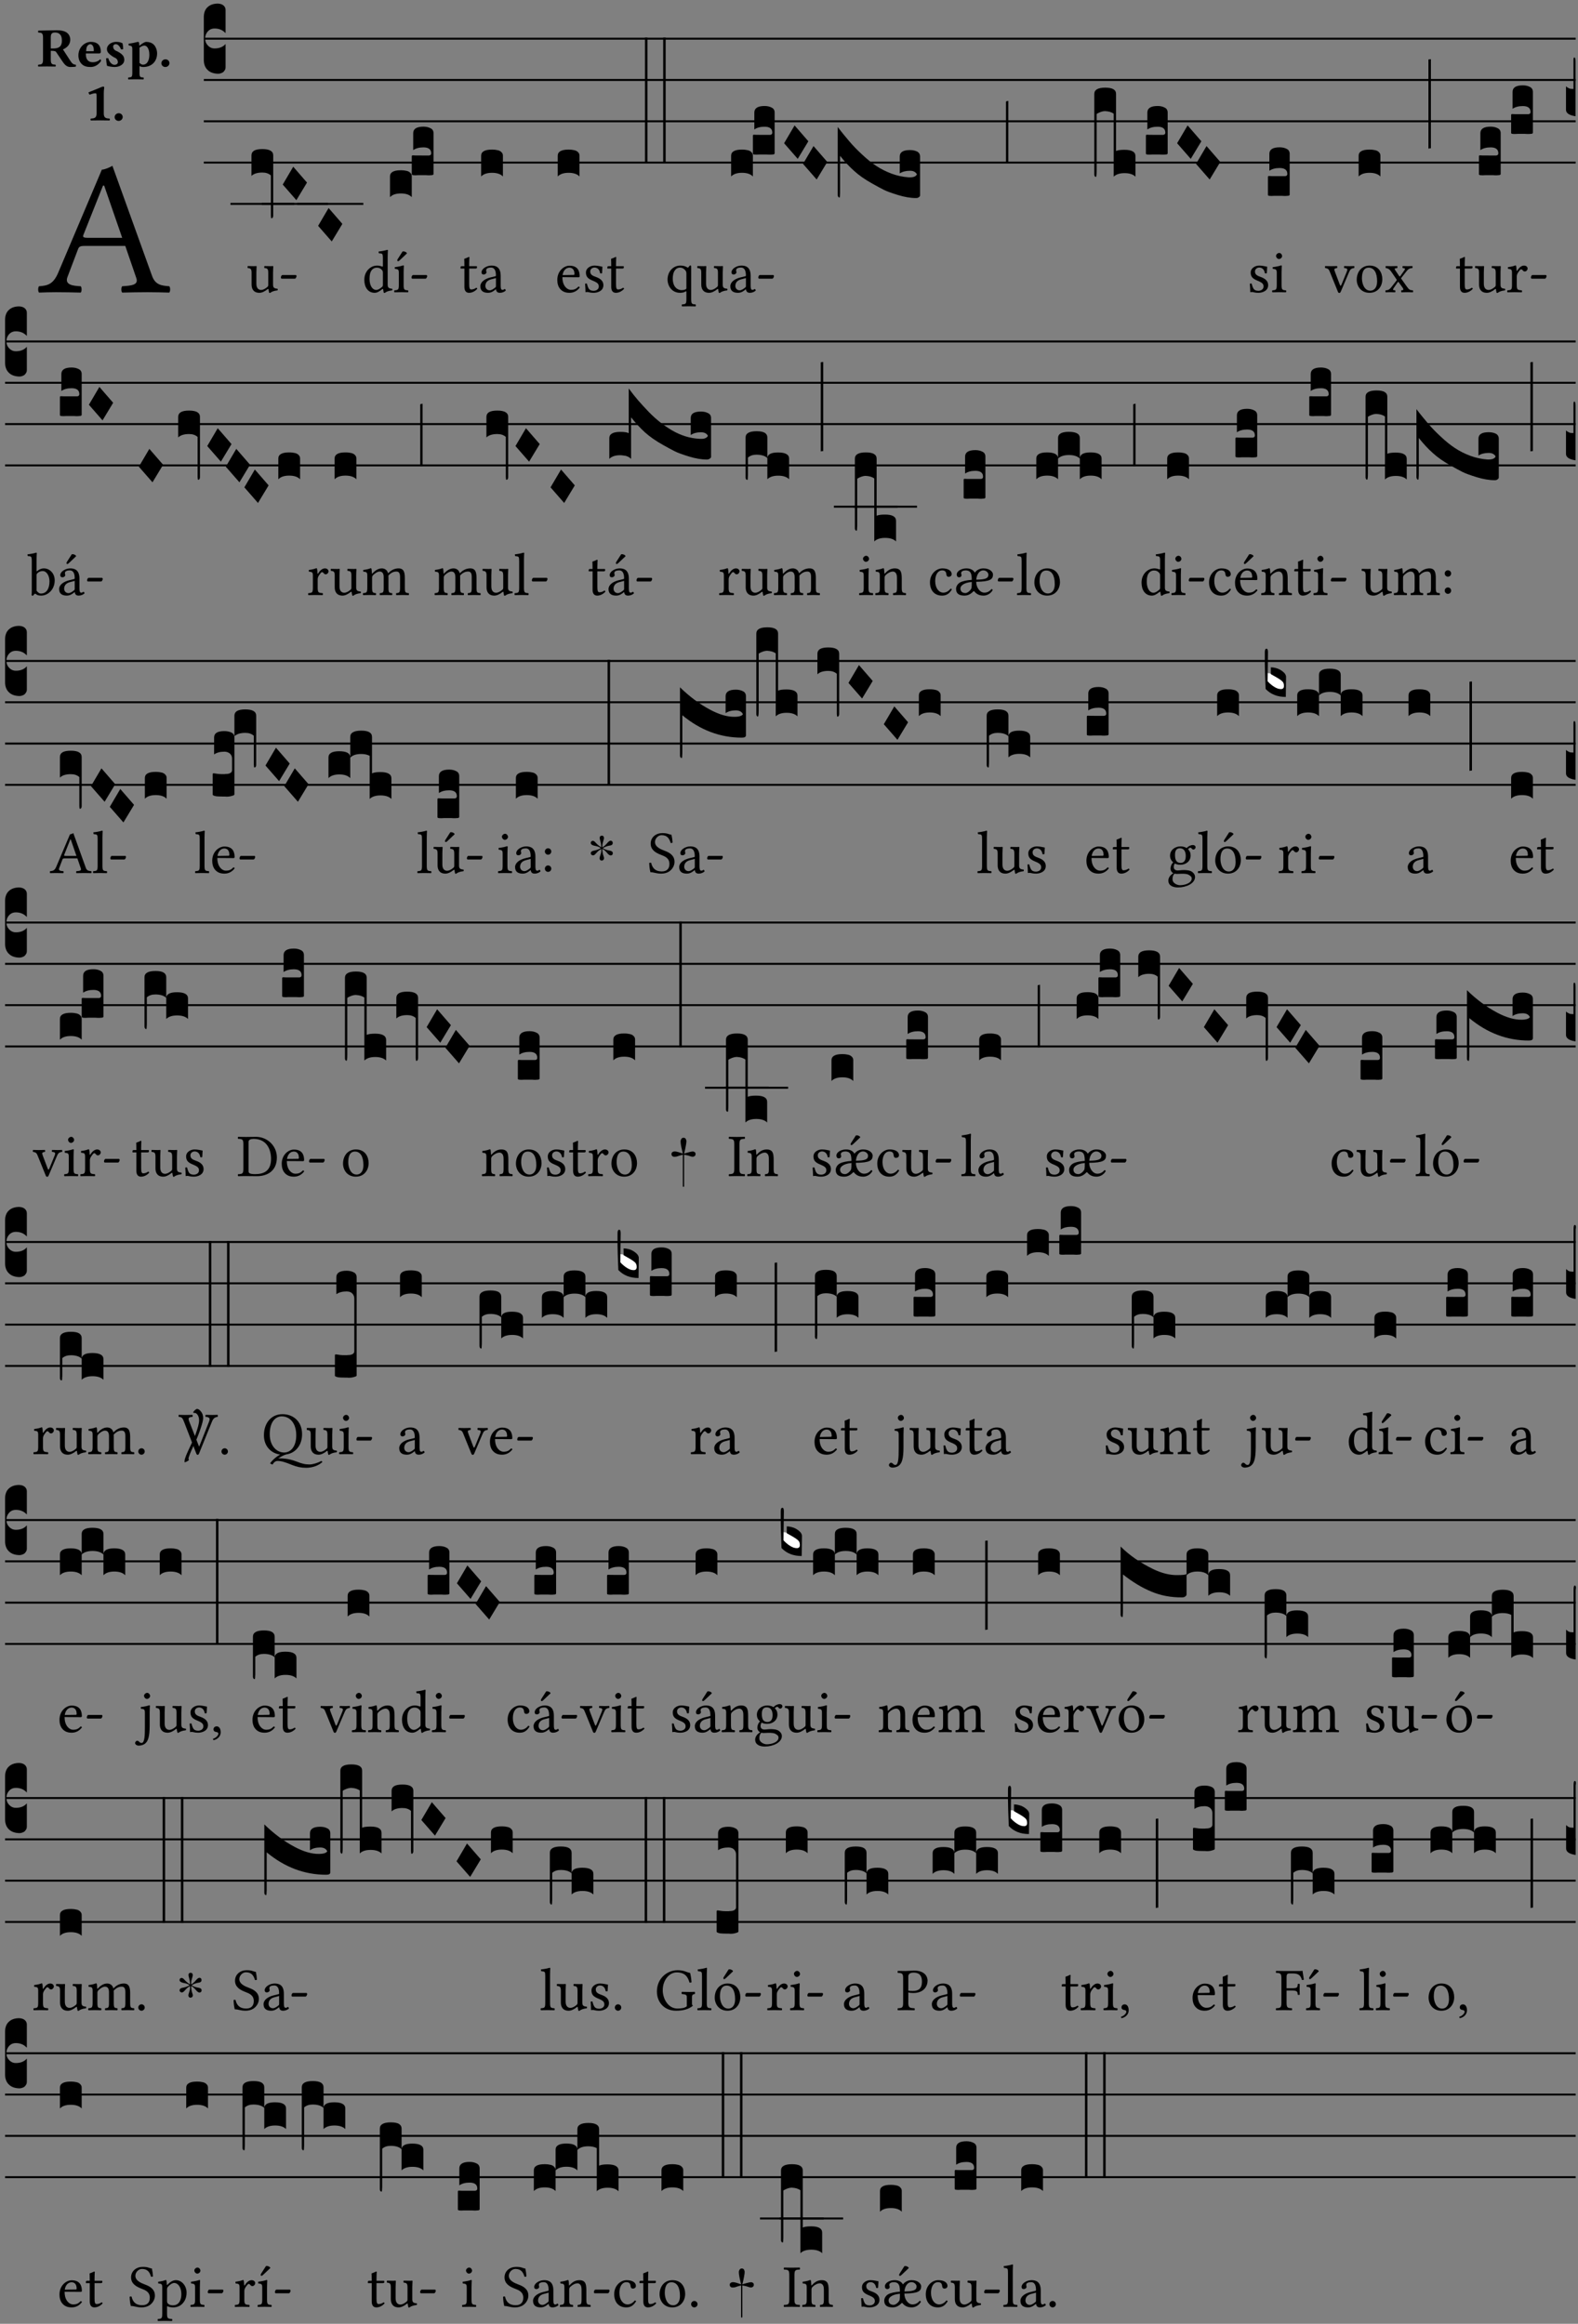 <?xml version="1.0" encoding="UTF-8" standalone="no"?>
<!DOCTYPE svg PUBLIC "-//W3C//DTD SVG 1.1//EN" "http://www.w3.org/Graphics/SVG/1.1/DTD/svg11.dtd">
<svg xmlns="http://www.w3.org/2000/svg" xmlns:xlink="http://www.w3.org/1999/xlink" version="1.1" width="311pt" height="458pt" viewBox="0 0 311 458">
<rect x="0" y="0" width="311" height="458" fill="#808080" stroke="none"/>
<g enable-background="new">
<clipPath id="cp0">
<path transform="matrix(1,0,0,-1,-71,5598)" d="M 0 0 L 453.543 0 L 453.543 5669.291 L 0 5669.291 Z "/>
</clipPath>
<g clip-path="url(#cp0)">
<symbol id="font_1_22">
<path d="M .262 .285 C .24 .285 .233 .288 .236 .298 L .339 .557 L .345 .557 L .439 .285 L .262 .285 M .154 .081 L .209 .226 C .214 .239 .22 .243 .244 .243 L .455 .243 L .513 .074 C .524 .039 .486 .036 .439 .033 C .433 .027 .433 .006 .439 0 C .476 .001 .531 .002 .57 .002 C .611 .002 .649 .001 .684 0 C .69 .006 .69 .027 .684 .033 C .645 .036 .611 .039 .594 .088 L .388 .66 C .373 .651 .346 .64 .333 .64 L .106 .104 C .08 .042 .049 .036 .006 .033 C 0 .027 0 .006 .006 0 C .032 .001 .064 .002 .095 .002 C .136 .002 .186 .001 .223 0 C .229 .006 .229 .027 .223 .033 C .185 .035 .138 .039 .154 .081 Z "/>
</symbol>
<use xlink:href="#font_1_22" transform="matrix(37.858,0,0,-37.858,7.466,57.667)"/>
<symbol id="font_2_33">
<path d="M .434 .477 C .434 .354 .36 .335 .276 .335 L .233 .335 L .233 .534 C .233 .602 .256 .623 .309 .623 C .367 .623 .434 .599 .434 .477 M .341 .664 C .301 .664 .05 .657 .01 .657 C 0 .651 0 .629 .01 .623 C .065 .62 .093 .616 .093 .533 L .093 .132 C .093 .049 .065 .045 .01 .042 C 0 .036 0 .014 .01 .008 C .05 .009 .124 .01 .164 .01 C .204 .01 .276 .009 .316 .008 C .326 .014 .326 .036 .316 .042 C .261 .045 .233 .049 .233 .132 L .233 .293 C .312 .292 .321 .285 .335 .263 L .452 .089 C .483 .044 .524 0 .584 0 C .624 0 .676 .003 .686 .008 C .689 .014 .689 .034 .685 .042 C .64 .042 .617 .066 .589 .108 L .453 .318 C .507 .34 .585 .392 .585 .494 C .585 .534 .57 .594 .508 .631 C .471 .652 .416 .664 .341 .664 Z "/>
</symbol>
<symbol id="font_2_46">
<path d="M .14 .285 C .141 .32 .146 .357 .16 .378 C .175 .401 .202 .412 .214 .412 C .241 .412 .278 .386 .278 .306 C .278 .3 .278 .287 .276 .285 L .14 .285 M .394 .139 C .353 .097 .299 .086 .261 .086 C .183 .086 .135 .131 .135 .229 C .135 .236 .136 .24 .136 .245 L .376 .245 C .4 .245 .405 .262 .405 .276 C .405 .361 .372 .454 .225 .454 C .12 .454 0 .361 0 .208 C 0 .149 .021 .088 .064 .05 C .101 .015 .15 0 .222 0 C .291 0 .359 .035 .409 .108 C .409 .121 .404 .139 .394 .139 Z "/>
</symbol>
<symbol id="font_2_54">
<path d="M 0 .156 C .004 .106 .008 .059 .017 .022 C .035 .015 .099 0 .156 0 C .233 0 .329 .041 .329 .129 C .329 .162 .32 .19 .298 .215 C .269 .247 .228 .272 .182 .292 C .142 .309 .128 .34 .128 .37 C .128 .393 .147 .412 .176 .412 C .211 .412 .245 .38 .27 .319 C .288 .316 .299 .317 .309 .324 C .309 .36 .305 .398 .296 .43 C .264 .444 .239 .454 .184 .454 C .131 .454 .08 .434 .049 .402 C .026 .378 .015 .351 .015 .324 C .015 .294 .026 .27 .046 .249 C .077 .215 .131 .179 .162 .166 C .202 .148 .213 .112 .213 .088 C .213 .055 .181 .039 .154 .039 C .108 .039 .061 .084 .04 .158 C .024 .161 .016 .16 0 .156 Z "/>
</symbol>
<symbol id="font_2_51">
<path d="M .078 .543 L .078 .124 C .078 .041 .067 .039 .006 .034 C 0 .028 0 .006 .006 0 C .048 .001 .089 .002 .143 .002 C .196 .002 .237 .001 .28 0 C .286 .006 .286 .028 .28 .034 C .219 .038 .208 .041 .208 .124 L .208 .241 C .229 .23 .251 .224 .275 .224 C .427 .224 .526 .323 .526 .471 C .526 .526 .504 .589 .466 .628 C .43 .663 .38 .678 .329 .678 C .3 .678 .246 .643 .211 .611 L .205 .611 C .203 .639 .2 .661 .2 .661 C .199 .673 .191 .678 .177 .678 C .14 .668 .08 .654 .011 .645 C .009 .639 .011 .619 .013 .613 C .067 .607 .078 .6 .078 .543 M .208 .299 L .208 .555 C .208 .56 .207 .566 .207 .571 C .236 .597 .273 .611 .297 .611 C .338 .611 .386 .561 .386 .444 C .386 .36 .356 .266 .269 .266 C .258 .266 .233 .272 .208 .299 Z "/>
</symbol>
<symbol id="font_2_f">
<path d="M 0 .068 C 0 .03 .032 0 .072 0 C .112 0 .146 .032 .146 .07 C .146 .109 .114 .139 .074 .139 C .034 .139 0 .107 0 .068 Z "/>
</symbol>
<symbol id="font_2_12">
<path d="M .275 .124 L .275 .485 C .275 .538 .283 .595 .283 .595 C .283 .608 .275 .612 .266 .612 C .256 .612 .239 .608 .216 .597 C .155 .569 .087 .545 0 .509 C 0 .492 .008 .476 .022 .466 C .076 .489 .112 .491 .126 .491 C .139 .491 .145 .487 .145 .437 L .145 .124 C .145 .041 .097 .037 .042 .034 C .032 .028 .032 .006 .042 0 C .042 0 .171 .002 .211 .002 C .251 .002 .296 .001 .378 0 C .388 .006 .388 .028 .378 .034 C .323 .037 .275 .041 .275 .124 Z "/>
</symbol>
<use xlink:href="#font_2_33" transform="matrix(10.909,0,0,-10.909,7.465,13.206)"/>
<use xlink:href="#font_2_46" transform="matrix(10.909,0,0,-10.909,15.451,13.206)"/>
<use xlink:href="#font_2_54" transform="matrix(10.909,0,0,-10.909,20.905,13.206)"/>
<use xlink:href="#font_2_51" transform="matrix(10.909,0,0,-10.909,25.225,15.65)"/>
<use xlink:href="#font_2_f" transform="matrix(10.909,0,0,-10.909,31.803,13.206)"/>
<use xlink:href="#font_2_12" transform="matrix(10.909,0,0,-10.909,17.453,23.744)"/>
<use xlink:href="#font_2_f" transform="matrix(10.909,0,0,-10.909,22.591,23.831)"/>
<path transform="matrix(1,0,0,-1,40.167,7.622)" stroke-width=".388" stroke-linecap="butt" stroke-miterlimit="10" stroke-linejoin="miter" fill="none" stroke="#000000" d="M 0 0 L 270.376 0 "/>
<path transform="matrix(1,0,0,-1,40.167,15.762)" stroke-width=".388" stroke-linecap="butt" stroke-miterlimit="10" stroke-linejoin="miter" fill="none" stroke="#000000" d="M 0 0 L 270.376 0 "/>
<path transform="matrix(1,0,0,-1,40.167,23.903)" stroke-width=".388" stroke-linecap="butt" stroke-miterlimit="10" stroke-linejoin="miter" fill="none" stroke="#000000" d="M 0 0 L 270.376 0 "/>
<path transform="matrix(1,0,0,-1,40.167,32.043)" stroke-width=".388" stroke-linecap="butt" stroke-miterlimit="10" stroke-linejoin="miter" fill="none" stroke="#000000" d="M 0 0 L 270.376 0 "/>
<symbol id="font_3_d">
<path d="M 0 .106 L 0 .432 C 0 .465 .01 .491 .029 .508 C .048 .526 .075 .535 .108 .535 C .127 .534 .141 .529 .151 .52 C .161 .511 .166 .5 .166 .486 L .166 .31 L .156 .319 C .137 .336 .112 .345 .082 .345 C .054 .345 .033 .332 .019 .306 C .013 .295 .01 .282 .01 .268 C .01 .255 .013 .242 .02 .23 C .027 .219 .035 .21 .046 .203 C .057 .196 .069 .193 .082 .193 C .113 .193 .137 .201 .156 .217 L .166 .227 L .166 .05 C .166 .039 .163 .03 .157 .023 C .152 .015 .145 .009 .136 .006 C .127 .002 .118 0 .108 0 C .075 .001 .048 .01 .029 .029 C .01 .047 0 .073 0 .106 Z "/>
</symbol>
<use xlink:href="#font_3_d" transform="matrix(25.843,0,0,-25.843,40.167,14.535)"/>
<symbol id="font_1_56">
<path d="M .197 .003 C .236 .003 .283 .023 .332 .063 C .337 .067 .346 .069 .347 .062 C .349 .036 .358 .003 .358 .003 C .366 0 .37 0 .377 .003 C .399 .021 .434 .036 .495 .043 C .501 .049 .501 .064 .495 .07 C .431 .075 .422 .094 .422 .143 L .422 .335 C .422 .365 .426 .438 .426 .438 C .426 .441 .423 .444 .418 .444 C .413 .443 .398 .442 .383 .442 C .351 .442 .315 .443 .281 .444 C .275 .438 .275 .417 .281 .411 C .33 .408 .343 .396 .343 .33 L .343 .137 C .343 .118 .341 .11 .327 .098 C .29 .066 .252 .05 .227 .05 C .197 .05 .147 .064 .147 .153 L .147 .335 C .147 .365 .151 .438 .151 .438 C .151 .441 .148 .444 .143 .444 C .138 .443 .123 .442 .108 .442 C .076 .442 .04 .443 .006 .444 C 0 .438 0 .417 .006 .411 C .054 .407 .068 .396 .068 .331 L .068 .139 C .068 .07 .098 .003 .197 .003 Z "/>
</symbol>
<symbol id="font_1_e">
<path d="M .231 0 C .244 0 .258 .028 .258 .04 C .258 .05 .254 .06 .244 .06 L .025 .06 C .013 .06 0 .037 0 .019 C 0 .009 .006 0 .015 0 L .231 0 Z "/>
</symbol>
<use xlink:href="#font_1_56" transform="matrix(11.955,0,0,-11.955,48.769,57.746)"/>
<use xlink:href="#font_1_e" transform="matrix(11.955,0,0,-11.955,55.356,54.925)"/>
<path transform="matrix(1,0,0,-1,45.425,40.184)" stroke-width=".388" stroke-linecap="butt" stroke-miterlimit="10" stroke-linejoin="miter" fill="none" stroke="#000000" d="M 0 0 L 12.558 0 "/>
<symbol id="font_3_f3">
<path d="M 0 .48 C 0 .496 .007 .508 .02 .516 C .034 .524 .055 .528 .083 .528 C .138 .528 .166 .512 .166 .48 L .166 .021 C .166 .009 .162 .002 .155 0 C .153 0 .152 0 .151 .001 C .15 .002 .15 .004 .149 .007 C .149 .01 .149 .014 .148 .02 C .148 .026 .148 .035 .148 .047 L .148 .327 C .131 .342 .11 .349 .083 .349 C .045 .349 .017 .34 0 .323 L 0 .48 Z "/>
</symbol>
<use xlink:href="#font_3_f3" transform="matrix(25.843,0,0,-25.843,49.559,43.026)"/>
<path transform="matrix(1,0,0,-1,51.589,40.184)" stroke-width=".388" stroke-linecap="butt" stroke-miterlimit="10" stroke-linejoin="miter" fill="none" stroke="#000000" d="M 0 0 L 13.049 0 "/>
<symbol id="font_3_1a">
<path d="M 0 .119 L .08 .255 L .185 .134 L .104 0 L 0 .119 Z "/>
</symbol>
<use xlink:href="#font_3_1a" transform="matrix(25.843,0,0,-25.843,55.723,39.448)"/>
<path transform="matrix(1,0,0,-1,58.561,40.184)" stroke-width=".388" stroke-linecap="butt" stroke-miterlimit="10" stroke-linejoin="miter" fill="none" stroke="#000000" d="M 0 0 L 13.049 0 "/>
<use xlink:href="#font_3_1a" transform="matrix(25.843,0,0,-25.843,62.695,47.588)"/>
<symbol id="font_1_45">
<path d="M .306 .137 C .306 .118 .304 .11 .29 .098 C .253 .066 .221 .05 .196 .05 C .142 .05 .086 .109 .086 .234 C .086 .306 .1 .346 .115 .367 C .146 .414 .188 .417 .208 .417 C .244 .417 .269 .404 .289 .381 C .303 .365 .306 .358 .306 .327 L .306 .137 M .295 .063 C .299 .067 .309 .069 .31 .062 C .312 .037 .321 .003 .321 .003 C .329 0 .334 0 .34 .003 C .362 .021 .397 .036 .458 .043 C .464 .049 .464 .064 .458 .07 C .394 .075 .385 .094 .385 .143 L .385 .596 C .385 .661 .389 .701 .389 .701 C .389 .708 .385 .711 .376 .711 C .351 .701 .276 .687 .236 .684 C .234 .676 .236 .66 .242 .654 C .294 .651 .306 .656 .306 .572 L .306 .444 C .306 .437 .304 .435 .297 .435 C .293 .435 .252 .452 .219 .452 C .153 .452 .109 .43 .069 .392 C .026 .349 0 .29 0 .216 C 0 .093 .062 .003 .17 .003 C .209 .003 .246 .023 .295 .063 Z "/>
</symbol>
<symbol id="font_1_ad">
<path d="M .139 .673 L .063 .554 C .055 .541 .052 .537 .052 .526 C .052 .519 .059 .513 .066 .513 C .073 .513 .081 .517 .096 .532 L .211 .641 L .208 .652 C .185 .674 .159 .675 .153 .675 C .148 .675 .142 .674 .139 .673 M .157 .124 L .157 .323 C .157 .373 .161 .437 .161 .437 C .161 .441 .156 .444 .148 .444 C .119 .433 .08 .424 .011 .415 C .009 .409 .011 .393 .013 .387 C .067 .381 .078 .376 .078 .319 L .078 .124 C .078 .041 .067 .038 .006 .033 C 0 .027 0 .006 .006 0 C .039 .001 .078 .002 .118 .002 C .158 .002 .196 .001 .229 0 C .235 .006 .235 .027 .229 .033 C .168 .037 .157 .041 .157 .124 Z "/>
</symbol>
<use xlink:href="#font_1_45" transform="matrix(11.955,0,0,-11.955,71.803,57.746)"/>
<use xlink:href="#font_1_ad" transform="matrix(11.955,0,0,-11.955,77.673,57.615)"/>
<use xlink:href="#font_1_e" transform="matrix(11.955,0,0,-11.955,81.104,54.925)"/>
<symbol id="font_3_40">
<path d="M .082 .205 C .101 .205 .116 .203 .128 .2 C .141 .197 .15 .191 .156 .184 C .163 .177 .166 .169 .166 .158 L .166 0 C .148 .019 .12 .028 .083 .028 C .046 .028 .018 .019 0 0 L 0 .158 C 0 .189 .027 .205 .082 .205 Z "/>
</symbol>
<symbol id="font_3_104">
<path d="M .131 0 C .126 0 .118 0 .107 .001 C .096 .001 .087 .001 .078 .001 C .07 .001 .06 .001 .049 .001 C .038 0 .031 0 .028 0 C .016 0 .008 .001 .005 .002 C .002 .003 0 .005 0 .009 L 0 .143 C 0 .149 .002 .152 .006 .152 L .01 .152 C .015 .151 .036 .151 .075 .151 L .109 .151 C .12 .151 .128 .151 .132 .151 C .137 .152 .14 .153 .143 .155 C .146 .158 .148 .162 .148 .168 C .148 .198 .128 .213 .089 .213 C .057 .213 .031 .206 .011 .192 L .011 .321 C .011 .354 .037 .371 .089 .371 C .11 .371 .128 .367 .143 .359 C .158 .352 .166 .339 .166 .321 L .166 .01 C .166 .008 .165 .006 .164 .005 C .163 .004 .161 .003 .158 .002 C .155 .001 .151 .001 .146 .001 C .142 0 .137 0 .131 0 Z "/>
</symbol>
<use xlink:href="#font_3_40" transform="matrix(25.843,0,0,-25.843,76.862,38.853)"/>
<use xlink:href="#font_3_104" transform="matrix(25.843,0,0,-25.843,81.152,34.55)"/>
<symbol id="font_1_55">
<path d="M .018 .439 C .004 .439 0 .427 0 .419 L 0 .406 C 0 .401 .001 .4 .005 .4 L .064 .4 L .064 .099 C .064 .028 .095 0 .141 0 C .187 0 .237 .022 .276 .066 C .274 .076 .268 .082 .258 .083 C .232 .063 .202 .055 .176 .055 C .149 .055 .143 .085 .143 .147 L .143 .4 L .247 .4 C .257 .4 .271 .404 .271 .413 L .271 .433 C .271 .437 .268 .439 .263 .439 L .143 .439 L .143 .478 C .143 .543 .147 .583 .147 .583 C .147 .589 .144 .591 .139 .591 C .134 .591 .126 .587 .117 .582 C .105 .576 .095 .572 .083 .568 C .071 .565 .061 .561 .061 .555 C .061 .543 .064 .55 .064 .439 L .018 .439 Z "/>
</symbol>
<symbol id="font_1_42">
<path d="M .257 .243 L .257 .111 C .257 .098 .251 .091 .243 .085 C .217 .064 .183 .041 .155 .041 C .105 .041 .083 .081 .083 .112 C .083 .157 .104 .203 .178 .222 L .257 .243 M .257 .058 C .263 .027 .273 0 .324 0 C .362 0 .398 .017 .419 .037 C .417 .049 .413 .057 .402 .064 C .394 .057 .377 .048 .365 .048 C .336 .048 .335 .087 .335 .133 L .335 .28 C .335 .422 .257 .449 .184 .449 C .102 .449 .019 .395 .019 .338 C .019 .314 .031 .302 .054 .302 C .083 .302 .101 .323 .101 .336 C .101 .343 .1 .35 .098 .354 C .097 .357 .096 .363 .096 .374 C .096 .405 .138 .416 .176 .416 C .21 .416 .257 .399 .257 .286 C .257 .279 .254 .275 .251 .274 L .165 .253 C .069 .229 0 .176 0 .108 C 0 .026 .056 0 .126 0 C .16 0 .191 .008 .235 .042 L .255 .058 L .257 .058 Z "/>
</symbol>
<use xlink:href="#font_1_55" transform="matrix(11.955,0,0,-11.955,90.762,57.71)"/>
<use xlink:href="#font_1_42" transform="matrix(11.955,0,0,-11.955,94.671,57.71)"/>
<use xlink:href="#font_3_40" transform="matrix(25.843,0,0,-25.843,94.827,34.782)"/>
<symbol id="font_1_46">
<path d="M .087 .292 C .106 .405 .176 .414 .2 .414 C .238 .414 .283 .393 .283 .309 C .283 .3 .279 .295 .268 .295 L .087 .292 M .349 .103 C .312 .065 .283 .049 .225 .049 C .189 .049 .147 .07 .116 .121 C .096 .154 .084 .2 .084 .258 L .35 .256 C .362 .256 .369 .262 .369 .273 C .369 .357 .339 .447 .2 .447 C .113 .447 0 .364 0 .212 C 0 .156 .014 .102 .047 .064 C .081 .024 .128 0 .2 0 C .276 0 .33 .035 .37 .087 C .367 .097 .361 .102 .349 .103 Z "/>
</symbol>
<symbol id="font_1_54">
<path d="M 0 .148 C .004 .099 .007 .052 .007 .01 C .017 .012 .027 .013 .032 .013 C .039 .013 .045 .013 .052 .011 C .079 .004 .106 0 .143 0 C .199 0 .302 .027 .302 .126 C .302 .194 .253 .234 .185 .259 C .124 .281 .085 .297 .085 .352 C .085 .393 .121 .416 .155 .416 C .177 .416 .235 .408 .248 .323 C .254 .317 .274 .318 .28 .324 C .283 .36 .285 .397 .286 .43 C .255 .435 .207 .449 .155 .449 C .081 .449 .014 .401 .014 .337 C .014 .264 .047 .233 .124 .201 C .207 .167 .226 .146 .226 .103 C .226 .054 .178 .033 .141 .033 C .102 .033 .08 .046 .07 .057 C .048 .08 .037 .124 .031 .149 C .025 .155 .006 .154 0 .148 Z "/>
</symbol>
<use xlink:href="#font_1_46" transform="matrix(11.955,0,0,-11.955,109.835,57.71)"/>
<use xlink:href="#font_1_54" transform="matrix(11.955,0,0,-11.955,115.311,57.71)"/>
<use xlink:href="#font_1_55" transform="matrix(11.955,0,0,-11.955,119.698,57.71)"/>
<symbol id="font_3_26">
<path d="M 0 .96 L .019 .96 L .019 0 L 0 0 L 0 .96 Z "/>
</symbol>
<use xlink:href="#font_3_40" transform="matrix(25.843,0,0,-25.843,109.92,34.782)"/>
<use xlink:href="#font_3_26" transform="matrix(25.843,0,0,-25.843,127.11,32.212)"/>
<use xlink:href="#font_3_26" transform="matrix(25.843,0,0,-25.843,130.702,32.212)"/>
<symbol id="font_1_52">
<path d="M .287 .602 C .307 .58 .311 .565 .311 .541 L .311 .311 C .311 .293 .31 .288 .297 .281 C .273 .269 .246 .268 .231 .268 C .173 .268 .086 .31 .086 .461 C .086 .565 .128 .639 .208 .639 C .238 .639 .265 .626 .287 .602 M .311 .123 C .311 .04 .3 .036 .239 .033 C .233 .027 .233 .006 .239 0 C .274 .001 .311 .002 .351 .002 C .391 .002 .429 .001 .462 0 C .468 .006 .468 .027 .462 .033 C .401 .036 .39 .04 .39 .123 L .39 .651 C .39 .665 .386 .676 .375 .676 C .368 .676 .362 .668 .354 .657 C .341 .639 .337 .636 .325 .643 C .293 .664 .254 .673 .212 .673 C .09 .673 0 .573 0 .441 C 0 .348 .063 .224 .207 .224 C .234 .224 .266 .229 .284 .239 C .307 .253 .311 .255 .311 .234 L .311 .123 Z "/>
</symbol>
<use xlink:href="#font_1_52" transform="matrix(11.955,0,0,-11.955,131.562,60.388)"/>
<use xlink:href="#font_1_56" transform="matrix(11.955,0,0,-11.955,137.397,57.746)"/>
<use xlink:href="#font_1_42" transform="matrix(11.955,0,0,-11.955,143.936,57.71)"/>
<use xlink:href="#font_1_e" transform="matrix(11.955,0,0,-11.955,149.447,54.925)"/>
<symbol id="font_3_749">
<path d="M .553 .158 C .58 .158 .597 .166 .604 .181 C .6 .189 .593 .196 .584 .201 C .575 .206 .564 .208 .551 .208 C .519 .208 .493 .201 .473 .188 L .473 .317 C .473 .35 .499 .366 .551 .366 C .572 .366 .59 .362 .605 .355 C .62 .347 .628 .334 .628 .317 L .628 .02 C .628 .015 .625 .011 .619 .007 C .614 .002 .606 0 .597 0 C .555 0 .509 .008 .46 .023 C .411 .038 .375 .051 .351 .063 C .327 .075 .298 .091 .264 .11 C .208 .141 .161 .174 .124 .208 C .087 .241 .052 .279 .018 .322 L .018 .051 C .018 .039 .018 .03 .017 .024 C .017 .018 .017 .014 .016 .011 C .016 .008 .016 .006 .015 .005 C .014 .004 .013 .004 .011 .004 C .008 .005 .005 .007 .003 .011 C .001 .014 0 .019 0 .025 L 0 .542 C .031 .501 .061 .465 .089 .432 C .117 .399 .149 .366 .186 .332 C .223 .297 .259 .268 .294 .245 C .329 .222 .368 .202 .411 .186 C .454 .17 .498 .161 .541 .158 L .553 .158 Z "/>
</symbol>
<symbol id="font_3_1b">
<path d="M 0 0 L 0 .471 C .002 .474 .008 .476 .018 .477 L .018 0 L 0 0 Z "/>
</symbol>
<symbol id="font_3_1b5">
<path d="M 0 .02 L 0 .633 C 0 .665 .028 .681 .084 .681 C .139 .681 .166 .665 .166 .633 L .166 .198 C .179 .204 .2 .207 .23 .207 C .286 .207 .314 .191 .314 .159 L .314 .002 C .296 .02 .268 .029 .231 .029 C .194 .029 .166 .02 .148 .002 L .148 .482 C .144 .485 .14 .488 .135 .49 C .13 .492 .125 .494 .12 .496 C .115 .497 .109 .499 .102 .5 C .096 .501 .09 .501 .083 .502 C .071 .502 .058 .499 .045 .494 C .032 .489 .023 .484 .018 .48 L .018 .046 C .018 .015 .016 0 .011 0 C .008 .001 .005 .003 .003 .006 C .001 .009 0 .014 0 .02 Z "/>
</symbol>
<use xlink:href="#font_3_40" transform="matrix(25.843,0,0,-25.843,144.093,34.782)"/>
<use xlink:href="#font_3_104" transform="matrix(25.843,0,0,-25.843,148.383,30.48)"/>
<use xlink:href="#font_3_1a" transform="matrix(25.843,0,0,-25.843,154.534,31.307)"/>
<use xlink:href="#font_3_1a" transform="matrix(25.843,0,0,-25.843,158.264,35.377)"/>
<use xlink:href="#font_3_749" transform="matrix(25.843,0,0,-25.843,165.102,39.034)"/>
<use xlink:href="#font_3_1b" transform="matrix(25.843,0,0,-25.843,198.259,32.211)"/>
<use xlink:href="#font_3_1b5" transform="matrix(25.843,0,0,-25.843,215.668,34.874)"/>
<use xlink:href="#font_3_104" transform="matrix(25.843,0,0,-25.843,225.84,30.48)"/>
<use xlink:href="#font_3_1a" transform="matrix(25.843,0,0,-25.843,231.991,31.307)"/>
<use xlink:href="#font_3_1a" transform="matrix(25.843,0,0,-25.843,235.721,35.377)"/>
<symbol id="font_1_4a">
<path d="M .066 .601 C .066 .575 .09 .549 .114 .549 C .142 .549 .166 .575 .166 .597 C .166 .621 .145 .649 .118 .649 C .094 .649 .066 .625 .066 .601 M .157 .124 L .157 .323 C .157 .373 .161 .437 .161 .437 C .161 .441 .156 .444 .148 .444 C .119 .433 .08 .424 .011 .415 C .009 .409 .011 .393 .013 .387 C .067 .381 .078 .376 .078 .319 L .078 .124 C .078 .041 .067 .038 .006 .033 C 0 .027 0 .006 .006 0 C .039 .001 .078 .002 .118 .002 C .158 .002 .196 .001 .229 0 C .235 .006 .235 .027 .229 .033 C .168 .037 .157 .041 .157 .124 Z "/>
</symbol>
<use xlink:href="#font_1_54" transform="matrix(11.955,0,0,-11.955,246.324,57.71)"/>
<use xlink:href="#font_1_4a" transform="matrix(11.955,0,0,-11.955,250.699,57.615)"/>
<use xlink:href="#font_3_104" transform="matrix(25.843,0,0,-25.843,249.888,38.621)"/>
<symbol id="font_1_57">
<path d="M .32 .41 C .374 .406 .379 .393 .358 .343 L .278 .147 C .261 .107 .256 .108 .241 .15 L .168 .343 C .151 .391 .146 .403 .2 .41 C .206 .416 .206 .437 .2 .443 C .167 .442 .132 .441 .099 .441 C .066 .441 .036 .442 .006 .443 C 0 .437 0 .416 .006 .41 C .059 .403 .066 .387 .086 .337 L .214 .021 C .22 .006 .226 0 .239 0 C .249 0 .255 .006 .263 .023 L .396 .336 C .415 .379 .426 .405 .482 .41 C .488 .416 .488 .437 .482 .443 C .462 .442 .438 .441 .412 .441 C .379 .441 .345 .442 .32 .443 C .314 .437 .314 .416 .32 .41 Z "/>
</symbol>
<symbol id="font_1_50">
<path d="M 0 .215 C 0 .113 .068 0 .21 0 C .274 0 .322 .022 .356 .056 C .401 .099 .422 .162 .422 .224 C .422 .328 .365 .449 .212 .449 C .146 .449 .091 .422 .055 .379 C .019 .336 0 .278 0 .215 M .197 .414 C .283 .414 .336 .336 .336 .192 C .336 .066 .271 .035 .224 .035 C .12 .035 .086 .161 .086 .238 C .086 .325 .107 .414 .197 .414 Z "/>
</symbol>
<symbol id="font_1_59">
<path d="M .167 .36 C .144 .393 .151 .395 .196 .4 C .202 .406 .202 .427 .196 .433 C .169 .432 .125 .431 .095 .431 C .065 .431 .035 .432 .009 .433 C .003 .427 .003 .406 .009 .4 C .043 .397 .071 .38 .099 .339 L .186 .212 C .19 .204 .19 .201 .187 .197 L .103 .089 C .063 .038 .041 .035 .006 .033 C 0 .027 0 .006 .006 0 C .026 .001 .048 .002 .078 .002 C .108 .002 .136 .001 .162 0 C .168 .006 .168 .027 .162 .033 C .126 .036 .117 .04 .14 .073 L .203 .164 C .211 .175 .214 .174 .221 .166 L .279 .086 C .313 .038 .297 .036 .266 .033 C .26 .027 .26 .006 .266 0 C .296 .001 .329 .002 .365 .002 C .403 .002 .43 .001 .454 0 C .46 .006 .46 .027 .454 .033 C .408 .036 .394 .039 .354 .096 L .264 .223 C .259 .228 .259 .232 .264 .238 L .348 .345 C .385 .392 .408 .397 .445 .4 C .451 .406 .451 .427 .445 .433 C .425 .432 .402 .431 .372 .431 C .342 .431 .314 .432 .288 .433 C .282 .427 .282 .406 .288 .4 C .324 .396 .336 .392 .312 .359 L .247 .268 C .239 .258 .235 .258 .228 .27 L .167 .36 Z "/>
</symbol>
<use xlink:href="#font_1_57" transform="matrix(11.955,0,0,-11.955,261.114,57.734)"/>
<use xlink:href="#font_1_50" transform="matrix(11.955,0,0,-11.955,267.39,57.71)"/>
<use xlink:href="#font_1_59" transform="matrix(11.955,0,0,-11.955,273.021,57.615)"/>
<symbol id="font_3_34">
<path d="M .019 .682 L .019 .003 C .009 .002 .003 .001 0 0 L 0 .679 C .003 .681 .01 .682 .019 .682 Z "/>
</symbol>
<use xlink:href="#font_3_40" transform="matrix(25.843,0,0,-25.843,267.768,34.782)"/>
<use xlink:href="#font_3_34" transform="matrix(25.843,0,0,-25.843,281.52,29.292)"/>
<symbol id="font_1_53">
<path d="M .156 .36 C .154 .4 .152 .425 .148 .436 C .145 .44 .144 .444 .136 .444 C .108 .433 .082 .424 .013 .415 C .011 .409 .013 .393 .015 .387 C .069 .382 .08 .377 .08 .319 L .08 .124 C .08 .041 .068 .037 .006 .033 C 0 .027 0 .006 .006 0 C .041 .001 .08 .002 .12 .002 C .16 .002 .206 .001 .241 0 C .247 .006 .247 .027 .241 .033 C .171 .038 .159 .041 .159 .124 L .159 .263 C .159 .289 .171 .312 .183 .33 C .194 .346 .217 .379 .229 .379 C .238 .379 .247 .376 .254 .366 C .262 .356 .273 .343 .291 .343 C .315 .343 .338 .368 .338 .393 C .338 .412 .32 .441 .278 .441 C .231 .441 .19 .397 .167 .358 C .161 .347 .156 .355 .156 .36 Z "/>
</symbol>
<use xlink:href="#font_1_55" transform="matrix(11.955,0,0,-11.955,286.966,57.71)"/>
<use xlink:href="#font_1_56" transform="matrix(11.955,0,0,-11.955,290.684,57.746)"/>
<use xlink:href="#font_1_53" transform="matrix(11.955,0,0,-11.955,297.032,57.615)"/>
<use xlink:href="#font_1_e" transform="matrix(11.955,0,0,-11.955,301.719,54.925)"/>
<symbol id="font_3_16">
<path d="M 0 .049 L 0 .228 C .009 .22 .018 .215 .025 .212 C .032 .209 .043 .208 .057 .208 L .057 .429 C .057 .442 .059 .448 .064 .448 L .065 .448 C .07 .447 .073 .437 .073 .416 L .073 0 C .024 .007 0 .024 0 .049 Z "/>
</symbol>
<use xlink:href="#font_3_104" transform="matrix(25.843,0,0,-25.843,291.474,34.55)"/>
<use xlink:href="#font_3_104" transform="matrix(25.843,0,0,-25.843,297.821,26.41)"/>
<use xlink:href="#font_3_16" transform="matrix(25.843,0,0,-25.843,308.631,22.908)"/>
<path transform="matrix(1,0,0,-1,1,67.302)" stroke-width=".388" stroke-linecap="butt" stroke-miterlimit="10" stroke-linejoin="miter" fill="none" stroke="#000000" d="M 0 0 L 309.543 0 "/>
<path transform="matrix(1,0,0,-1,1,75.442)" stroke-width=".388" stroke-linecap="butt" stroke-miterlimit="10" stroke-linejoin="miter" fill="none" stroke="#000000" d="M 0 0 L 309.543 0 "/>
<path transform="matrix(1,0,0,-1,1,83.583)" stroke-width=".388" stroke-linecap="butt" stroke-miterlimit="10" stroke-linejoin="miter" fill="none" stroke="#000000" d="M 0 0 L 309.543 0 "/>
<path transform="matrix(1,0,0,-1,1,91.724)" stroke-width=".388" stroke-linecap="butt" stroke-miterlimit="10" stroke-linejoin="miter" fill="none" stroke="#000000" d="M 0 0 L 309.543 0 "/>
<use xlink:href="#font_3_d" transform="matrix(25.843,0,0,-25.843,1,74.215)"/>
<symbol id="font_1_43">
<path d="M .168 .375 C .194 .398 .224 .407 .253 .407 C .314 .407 .364 .333 .364 .236 C .364 .122 .318 .036 .223 .036 C .192 .036 .171 .058 .151 .083 L .151 .333 C .151 .354 .155 .363 .168 .375 M .161 .406 C .154 .4 .151 .402 .151 .411 L .151 .595 C .151 .66 .155 .7 .155 .7 C .155 .707 .151 .71 .142 .71 C .117 .7 .042 .686 .002 .683 C 0 .675 .002 .659 .008 .653 C .06 .65 .072 .655 .072 .571 L .072 .083 C .072 .044 .071 .026 .068 .012 C .073 .004 .078 0 .09 0 C .096 .005 .106 .015 .113 .024 C .124 .036 .13 .036 .141 .026 C .163 .007 .193 .002 .229 .002 C .331 .002 .45 .095 .45 .254 C .45 .376 .36 .451 .273 .451 C .23 .451 .192 .434 .161 .406 Z "/>
</symbol>
<symbol id="font_1_a1">
<path d="M .208 .681 L .132 .562 C .124 .549 .121 .545 .121 .534 C .121 .527 .128 .521 .135 .521 C .142 .521 .15 .525 .165 .54 L .28 .649 L .277 .66 C .254 .682 .228 .683 .222 .683 C .217 .683 .211 .682 .208 .681 M .257 .243 L .257 .111 C .257 .098 .251 .091 .243 .085 C .217 .064 .183 .041 .155 .041 C .105 .041 .083 .081 .083 .112 C .083 .157 .104 .203 .178 .222 L .257 .243 M .257 .058 C .263 .027 .273 0 .324 0 C .362 0 .398 .017 .419 .037 C .417 .049 .413 .057 .402 .064 C .394 .057 .377 .048 .365 .048 C .336 .048 .335 .087 .335 .133 L .335 .28 C .335 .422 .257 .449 .184 .449 C .102 .449 .019 .395 .019 .338 C .019 .314 .031 .302 .054 .302 C .083 .302 .101 .323 .101 .336 C .101 .343 .1 .35 .098 .354 C .097 .357 .096 .363 .096 .374 C .096 .405 .138 .416 .176 .416 C .21 .416 .257 .399 .257 .286 C .257 .279 .254 .275 .251 .274 L .165 .253 C .069 .229 0 .176 0 .108 C 0 .026 .056 0 .126 0 C .16 0 .191 .008 .235 .042 L .255 .058 L .257 .058 Z "/>
</symbol>
<use xlink:href="#font_1_43" transform="matrix(11.955,0,0,-11.955,5.401,117.414)"/>
<use xlink:href="#font_1_a1" transform="matrix(11.955,0,0,-11.955,11.653,117.391)"/>
<use xlink:href="#font_1_e" transform="matrix(11.955,0,0,-11.955,17.165,114.605)"/>
<use xlink:href="#font_3_104" transform="matrix(25.843,0,0,-25.843,11.809,82.02)"/>
<use xlink:href="#font_3_1a" transform="matrix(25.843,0,0,-25.843,17.52,82.847)"/>
<use xlink:href="#font_3_1a" transform="matrix(25.843,0,0,-25.843,27.366,95.058)"/>
<use xlink:href="#font_3_f3" transform="matrix(25.843,0,0,-25.843,35.119,94.566)"/>
<use xlink:href="#font_3_1a" transform="matrix(25.843,0,0,-25.843,40.844,90.987)"/>
<use xlink:href="#font_3_1a" transform="matrix(25.843,0,0,-25.843,44.501,95.058)"/>
<use xlink:href="#font_3_1a" transform="matrix(25.843,0,0,-25.843,48.159,99.128)"/>
<use xlink:href="#font_3_40" transform="matrix(25.843,0,0,-25.843,54.852,94.464)"/>
<symbol id="font_1_4e">
<path d="M .15 .36 C .148 .389 .146 .425 .142 .436 C .139 .44 .138 .444 .13 .444 C .102 .433 .076 .424 .007 .415 C .005 .409 .007 .393 .009 .387 C .063 .382 .074 .377 .074 .319 L .074 .124 C .074 .042 .061 .037 .006 .033 C 0 .027 0 .006 .006 0 C .036 .001 .074 .002 .114 .002 C .154 .002 .184 .001 .214 0 C .22 .006 .22 .027 .214 .033 C .164 .038 .153 .042 .153 .124 L .153 .288 C .153 .309 .162 .321 .17 .33 C .209 .368 .247 .389 .278 .389 C .316 .389 .344 .365 .344 .298 L .344 .124 C .344 .042 .336 .037 .282 .033 C .277 .027 .277 .006 .282 0 C .307 .001 .344 .002 .384 .002 C .424 .002 .457 .001 .482 0 C .487 .006 .487 .027 .482 .033 C .432 .037 .423 .042 .423 .124 L .423 .283 C .423 .297 .423 .311 .422 .323 C .47 .376 .515 .389 .554 .389 C .592 .389 .614 .367 .614 .3 L .614 .124 C .614 .042 .604 .037 .552 .033 C .547 .027 .547 .006 .552 0 C .577 .001 .614 .002 .654 .002 C .694 .002 .729 .001 .757 0 C .762 .006 .762 .027 .757 .033 C .702 .037 .693 .042 .693 .124 L .693 .282 C .693 .371 .678 .441 .59 .441 C .538 .441 .477 .422 .425 .367 C .422 .364 .416 .359 .414 .367 C .404 .408 .366 .441 .314 .441 C .256 .441 .203 .406 .162 .36 C .157 .354 .15 .348 .15 .36 Z "/>
</symbol>
<use xlink:href="#font_1_53" transform="matrix(11.955,0,0,-11.955,60.708,117.295)"/>
<use xlink:href="#font_1_56" transform="matrix(11.955,0,0,-11.955,65.155,117.426)"/>
<use xlink:href="#font_1_4e" transform="matrix(11.955,0,0,-11.955,71.504,117.295)"/>
<use xlink:href="#font_3_40" transform="matrix(25.843,0,0,-25.843,65.946,94.464)"/>
<use xlink:href="#font_3_1b" transform="matrix(25.843,0,0,-25.843,82.818,91.891)"/>
<symbol id="font_1_4d">
<path d="M .078 .124 C .078 .041 .067 .036 .006 .033 C 0 .027 0 .006 .006 0 C .041 .001 .078 .002 .118 .002 C .158 .002 .196 .001 .229 0 C .235 .006 .235 .027 .229 .033 C .168 .036 .157 .041 .157 .124 L .157 .585 C .157 .65 .161 .69 .161 .69 C .161 .697 .157 .7 .148 .7 C .123 .69 .048 .676 .008 .673 C .006 .665 .008 .649 .014 .643 C .072 .639 .078 .636 .078 .561 L .078 .124 Z "/>
</symbol>
<use xlink:href="#font_1_4e" transform="matrix(11.955,0,0,-11.955,85.631,117.295)"/>
<use xlink:href="#font_1_56" transform="matrix(11.955,0,0,-11.955,95.076,117.426)"/>
<use xlink:href="#font_1_4d" transform="matrix(11.955,0,0,-11.955,101.388,117.295)"/>
<use xlink:href="#font_1_e" transform="matrix(11.955,0,0,-11.955,104.819,114.605)"/>
<use xlink:href="#font_3_f3" transform="matrix(25.843,0,0,-25.843,95.866,94.566)"/>
<use xlink:href="#font_3_1a" transform="matrix(25.843,0,0,-25.843,101.59,90.987)"/>
<use xlink:href="#font_3_1a" transform="matrix(25.843,0,0,-25.843,108.503,99.128)"/>
<use xlink:href="#font_1_55" transform="matrix(11.955,0,0,-11.955,116.021,117.391)"/>
<use xlink:href="#font_1_a1" transform="matrix(11.955,0,0,-11.955,119.93,117.391)"/>
<use xlink:href="#font_1_e" transform="matrix(11.955,0,0,-11.955,125.442,114.605)"/>
<symbol id="font_3_cd0">
<path d="M 0 .163 C 0 .195 .028 .211 .084 .211 C .114 .211 .135 .208 .148 .201 L .148 .542 C .173 .508 .198 .477 .221 .45 C .245 .423 .271 .394 .3 .364 C .329 .334 .358 .308 .387 .285 C .416 .262 .447 .241 .479 .222 C .512 .203 .546 .188 .581 .177 C .616 .166 .652 .16 .689 .158 L .701 .158 C .708 .158 .714 .158 .719 .159 C .725 .16 .73 .162 .734 .164 C .739 .166 .742 .168 .745 .171 C .748 .174 .75 .177 .752 .181 C .743 .199 .725 .208 .699 .208 C .667 .208 .641 .201 .621 .187 L .621 .317 C .621 .35 .647 .366 .699 .366 C .72 .366 .738 .362 .753 .354 C .768 .347 .776 .334 .776 .317 L .776 .02 C .776 .017 .775 .015 .772 .012 C .77 .009 .766 .006 .761 .004 C .756 .001 .751 0 .745 0 C .703 0 .657 .008 .608 .023 C .559 .038 .523 .051 .499 .063 C .475 .075 .446 .091 .412 .11 C .356 .141 .309 .174 .272 .207 C .235 .241 .2 .279 .166 .322 L .166 .005 C .163 .008 .16 .01 .157 .013 C .154 .015 .151 .017 .148 .019 C .145 .02 .141 .022 .137 .024 C .134 .025 .13 .027 .126 .028 C .122 .029 .118 .029 .113 .03 C .108 .031 .103 .031 .098 .032 C .093 .033 .088 .033 .083 .033 C .046 .033 .018 .024 0 .005 L 0 .163 Z "/>
</symbol>
<use xlink:href="#font_3_cd0" transform="matrix(25.843,0,0,-25.843,120.087,90.573)"/>
<use xlink:href="#font_1_53" transform="matrix(11.955,0,0,-11.955,141.707,117.295)"/>
<use xlink:href="#font_1_56" transform="matrix(11.955,0,0,-11.955,146.154,117.426)"/>
<use xlink:href="#font_1_4e" transform="matrix(11.955,0,0,-11.955,152.503,117.295)"/>
<symbol id="font_3_1b8">
<path d="M 0 .021 L 0 .323 C 0 .355 .028 .371 .084 .371 C .112 .371 .133 .367 .146 .359 C .159 .351 .166 .339 .166 .323 L .166 .169 C .17 .196 .197 .209 .248 .209 C .304 .209 .332 .193 .332 .162 L .332 .005 C .314 .023 .286 .032 .249 .032 C .212 .032 .184 .023 .166 .005 L .166 .166 C .149 .183 .121 .192 .083 .192 C .056 .192 .035 .185 .018 .17 L .018 .047 C .018 .036 .018 .027 .017 .021 C .017 .015 .017 .01 .016 .007 C .016 .004 .016 .002 .015 .001 C .014 0 .013 0 .011 0 C .008 .001 .006 .002 .004 .004 C .003 .006 .002 .008 .001 .011 C 0 .014 0 .017 0 .021 Z "/>
</symbol>
<use xlink:href="#font_3_1b8" transform="matrix(25.843,0,0,-25.843,146.944,94.579)"/>
<use xlink:href="#font_3_34" transform="matrix(25.843,0,0,-25.843,161.758,88.971)"/>
<symbol id="font_1_4f">
<path d="M .164 .36 C .157 .353 .152 .35 .152 .36 C .151 .387 .148 .425 .144 .436 C .141 .44 .14 .444 .132 .444 C .104 .433 .078 .424 .009 .415 C .007 .409 .009 .393 .011 .387 C .065 .382 .076 .377 .076 .319 L .076 .124 C .076 .042 .066 .038 .006 .033 C 0 .027 0 .006 .006 0 C .036 .001 .076 .002 .116 .002 C .156 .002 .186 .001 .216 0 C .222 .006 .222 .027 .216 .033 C .165 .038 .155 .042 .155 .124 L .155 .288 C .155 .309 .164 .321 .172 .33 C .21 .367 .255 .389 .294 .389 C .314 .389 .335 .376 .347 .353 C .357 .333 .359 .306 .359 .276 L .359 .124 C .359 .042 .349 .038 .297 .033 C .292 .027 .292 .006 .297 0 C .327 .001 .359 .002 .399 .002 C .439 .002 .475 .001 .505 0 C .51 .006 .51 .027 .505 .033 C .449 .038 .438 .042 .438 .124 L .438 .273 C .438 .328 .434 .376 .411 .407 C .394 .429 .363 .441 .328 .441 C .279 .441 .223 .428 .164 .36 Z "/>
</symbol>
<use xlink:href="#font_1_4a" transform="matrix(11.955,0,0,-11.955,169.294,117.295)"/>
<use xlink:href="#font_1_4f" transform="matrix(11.955,0,0,-11.955,172.486,117.295)"/>
<path transform="matrix(1,0,0,-1,164.348,99.864)" stroke-width=".388" stroke-linecap="butt" stroke-miterlimit="10" stroke-linejoin="miter" fill="none" stroke="#000000" d="M 0 0 L 12.558 0 "/>
<path transform="matrix(1,0,0,-1,168.172,99.864)" stroke-width=".388" stroke-linecap="butt" stroke-miterlimit="10" stroke-linejoin="miter" fill="none" stroke="#000000" d="M 0 0 L 12.558 0 "/>
<symbol id="font_3_1b0">
<path d="M 0 .103 L 0 .631 C 0 .663 .028 .679 .084 .679 C .139 .679 .166 .663 .166 .631 L .166 .196 C .179 .202 .2 .205 .23 .205 C .286 .205 .314 .189 .314 .157 L .314 0 C .296 .018 .268 .027 .231 .027 C .194 .027 .166 .018 .148 0 L .148 .48 C .144 .483 .14 .486 .135 .488 C .13 .49 .125 .492 .12 .494 C .115 .495 .109 .497 .102 .498 C .096 .499 .09 .499 .083 .5 C .071 .5 .058 .497 .045 .492 C .032 .487 .023 .482 .018 .478 L .018 .129 C .018 .118 .018 .109 .017 .103 C .017 .097 .017 .092 .016 .089 C .016 .086 .016 .084 .015 .083 C .014 .082 .013 .082 .011 .082 C .008 .083 .006 .084 .004 .086 C .003 .088 .002 .09 .001 .093 C 0 .096 0 .099 0 .103 Z "/>
</symbol>
<use xlink:href="#font_3_1b0" transform="matrix(25.843,0,0,-25.843,168.482,106.713)"/>
<symbol id="font_1_44">
<path d="M .361 .101 C .357 .11 .349 .114 .34 .115 C .306 .071 .263 .049 .22 .049 C .147 .049 .086 .123 .086 .24 C .086 .35 .134 .416 .2 .416 C .259 .416 .267 .381 .271 .346 C .274 .319 .288 .31 .309 .31 C .33 .31 .358 .323 .358 .354 C .358 .409 .301 .449 .205 .449 C .106 .449 0 .36 0 .218 C 0 .089 .072 0 .198 0 C .258 0 .311 .019 .361 .101 Z "/>
</symbol>
<symbol id="font_1_a6">
<path d="M .226 .394 C .249 .37 .258 .339 .259 .26 C .172 .253 .106 .24 .063 .215 C .027 .194 0 .152 0 .112 C 0 .07 .014 .037 .049 .018 C .07 .005 .107 0 .143 0 C .18 0 .231 .015 .277 .062 C .288 .074 .293 .078 .301 .069 C .322 .045 .361 0 .452 0 C .518 0 .576 .039 .605 .093 C .601 .098 .593 .108 .585 .109 C .555 .074 .52 .049 .466 .049 C .391 .049 .332 .138 .332 .228 C .563 .231 .609 .268 .609 .349 C .609 .383 .565 .449 .451 .449 C .394 .449 .342 .424 .309 .379 C .272 .446 .195 .449 .171 .449 C .089 .449 .011 .405 .011 .347 C .011 .327 .02 .302 .051 .302 C .076 .302 .09 .319 .09 .335 C .09 .342 .089 .349 .087 .353 C .085 .356 .084 .363 .084 .373 C .084 .402 .122 .416 .161 .416 C .182 .416 .211 .409 .226 .394 M .259 .225 C .259 .175 .258 .142 .254 .123 C .239 .083 .187 .042 .155 .042 C .099 .042 .072 .074 .072 .117 C .072 .139 .084 .161 .109 .179 C .139 .202 .189 .219 .259 .225 M .333 .263 C .341 .348 .382 .416 .45 .416 C .498 .416 .533 .378 .533 .346 C .533 .285 .486 .265 .333 .263 Z "/>
</symbol>
<use xlink:href="#font_1_44" transform="matrix(11.955,0,0,-11.955,183.284,117.391)"/>
<use xlink:href="#font_1_a6" transform="matrix(11.955,0,0,-11.955,188.425,117.391)"/>
<use xlink:href="#font_1_e" transform="matrix(11.955,0,0,-11.955,196.65,114.605)"/>
<use xlink:href="#font_3_104" transform="matrix(25.843,0,0,-25.843,189.92,98.301)"/>
<use xlink:href="#font_1_4d" transform="matrix(11.955,0,0,-11.955,200.416,117.295)"/>
<use xlink:href="#font_1_50" transform="matrix(11.955,0,0,-11.955,203.859,117.391)"/>
<symbol id="font_3_51e">
<path d="M 0 .158 C 0 .189 .027 .205 .082 .205 C .138 .205 .166 .189 .166 .158 L .166 0 C .148 .019 .12 .028 .083 .028 C .046 .028 .018 .019 0 0 L 0 .158 M .166 .315 C .166 .346 .193 .362 .248 .362 C .304 .362 .332 .346 .332 .315 L .332 .158 C .314 .176 .286 .185 .249 .185 C .212 .185 .184 .176 .166 .158 L .166 .315 M .332 .158 C .332 .189 .359 .205 .414 .205 C .47 .205 .498 .189 .498 .158 L .498 0 C .48 .019 .452 .028 .415 .028 C .378 .028 .35 .019 .332 0 L .332 .158 Z "/>
</symbol>
<use xlink:href="#font_3_51e" transform="matrix(25.843,0,0,-25.843,204.237,94.464)"/>
<use xlink:href="#font_3_1b" transform="matrix(25.843,0,0,-25.843,223.34,91.891)"/>
<use xlink:href="#font_1_45" transform="matrix(11.955,0,0,-11.955,224.98,117.426)"/>
<use xlink:href="#font_1_4a" transform="matrix(11.955,0,0,-11.955,230.85,117.295)"/>
<use xlink:href="#font_1_e" transform="matrix(11.955,0,0,-11.955,234.281,114.605)"/>
<use xlink:href="#font_3_40" transform="matrix(25.843,0,0,-25.843,230.038,94.464)"/>
<symbol id="font_1_a9">
<path d="M .233 .681 L .157 .562 C .149 .549 .146 .545 .146 .534 C .146 .527 .153 .521 .16 .521 C .167 .521 .175 .525 .19 .54 L .305 .649 L .302 .66 C .279 .682 .253 .683 .247 .683 C .242 .683 .236 .682 .233 .681 M .087 .292 C .106 .405 .176 .414 .2 .414 C .238 .414 .283 .393 .283 .309 C .283 .3 .279 .295 .268 .295 L .087 .292 M .349 .103 C .312 .065 .283 .049 .225 .049 C .189 .049 .147 .07 .116 .121 C .096 .154 .084 .2 .084 .258 L .35 .256 C .362 .256 .369 .262 .369 .273 C .369 .357 .339 .447 .2 .447 C .113 .447 0 .364 0 .212 C 0 .156 .014 .102 .047 .064 C .081 .024 .128 0 .2 0 C .276 0 .33 .035 .37 .087 C .367 .097 .361 .102 .349 .103 Z "/>
</symbol>
<use xlink:href="#font_1_44" transform="matrix(11.955,0,0,-11.955,238.286,117.391)"/>
<use xlink:href="#font_1_a9" transform="matrix(11.955,0,0,-11.955,243.403,117.391)"/>
<use xlink:href="#font_3_104" transform="matrix(25.843,0,0,-25.843,243.488,90.16)"/>
<use xlink:href="#font_1_4f" transform="matrix(11.955,0,0,-11.955,248.544,117.295)"/>
<use xlink:href="#font_1_55" transform="matrix(11.955,0,0,-11.955,255.084,117.391)"/>
<use xlink:href="#font_1_4a" transform="matrix(11.955,0,0,-11.955,258.849,117.295)"/>
<use xlink:href="#font_1_e" transform="matrix(11.955,0,0,-11.955,262.281,114.605)"/>
<use xlink:href="#font_3_104" transform="matrix(25.843,0,0,-25.843,258.037,82.02)"/>
<symbol id="font_1_1b">
<path d="M 0 .336 C 0 .307 .024 .283 .053 .283 C .082 .283 .106 .307 .106 .336 C .106 .365 .082 .389 .053 .389 C .024 .389 0 .365 0 .336 M 0 .053 C 0 .024 .024 0 .053 0 C .082 0 .106 .024 .106 .053 C .106 .082 .082 .106 .053 .106 C .024 .106 0 .082 0 .053 Z "/>
</symbol>
<use xlink:href="#font_1_56" transform="matrix(11.955,0,0,-11.955,268.34,117.426)"/>
<use xlink:href="#font_1_4e" transform="matrix(11.955,0,0,-11.955,274.688,117.295)"/>
<use xlink:href="#font_1_1b" transform="matrix(11.955,0,0,-11.955,284.731,117.044)"/>
<use xlink:href="#font_3_1b5" transform="matrix(25.843,0,0,-25.843,269.13,94.553)"/>
<use xlink:href="#font_3_749" transform="matrix(25.843,0,0,-25.843,279.158,94.644)"/>
<use xlink:href="#font_3_34" transform="matrix(25.843,0,0,-25.843,301.62,88.971)"/>
<use xlink:href="#font_3_16" transform="matrix(25.843,0,0,-25.843,308.631,90.728)"/>
<path transform="matrix(1,0,0,-1,1,130.268)" stroke-width=".388" stroke-linecap="butt" stroke-miterlimit="10" stroke-linejoin="miter" fill="none" stroke="#000000" d="M 0 0 L 309.543 0 "/>
<path transform="matrix(1,0,0,-1,1,138.408)" stroke-width=".388" stroke-linecap="butt" stroke-miterlimit="10" stroke-linejoin="miter" fill="none" stroke="#000000" d="M 0 0 L 309.543 0 "/>
<path transform="matrix(1,0,0,-1,1,146.549)" stroke-width=".388" stroke-linecap="butt" stroke-miterlimit="10" stroke-linejoin="miter" fill="none" stroke="#000000" d="M 0 0 L 309.543 0 "/>
<path transform="matrix(1,0,0,-1,1,154.689)" stroke-width=".388" stroke-linecap="butt" stroke-miterlimit="10" stroke-linejoin="miter" fill="none" stroke="#000000" d="M 0 0 L 309.543 0 "/>
<use xlink:href="#font_3_d" transform="matrix(25.843,0,0,-25.843,1,137.181)"/>
<use xlink:href="#font_1_22" transform="matrix(11.955,0,0,-11.955,9.812,172.09)"/>
<use xlink:href="#font_1_4d" transform="matrix(11.955,0,0,-11.955,18.312,172.09)"/>
<use xlink:href="#font_1_e" transform="matrix(11.955,0,0,-11.955,21.743,169.4)"/>
<symbol id="font_3_f2">
<path d="M 0 .395 C 0 .411 .007 .423 .02 .431 C .034 .439 .055 .443 .083 .443 C .138 .443 .166 .427 .166 .395 L .166 .021 C .166 .009 .162 .002 .155 0 C .153 0 .152 0 .151 .001 C .15 .002 .15 .004 .149 .007 C .149 .01 .149 .014 .148 .02 C .148 .026 .148 .035 .148 .047 L .148 .242 C .131 .257 .11 .264 .083 .264 C .045 .264 .017 .255 0 .238 L 0 .395 Z "/>
</symbol>
<use xlink:href="#font_3_f2" transform="matrix(25.843,0,0,-25.843,11.809,159.406)"/>
<use xlink:href="#font_3_1a" transform="matrix(25.843,0,0,-25.843,17.928,158.023)"/>
<use xlink:href="#font_3_1a" transform="matrix(25.843,0,0,-25.843,21.639,162.094)"/>
<use xlink:href="#font_3_40" transform="matrix(25.843,0,0,-25.843,28.549,157.428)"/>
<use xlink:href="#font_1_4d" transform="matrix(11.955,0,0,-11.955,38.431,172.09)"/>
<use xlink:href="#font_1_46" transform="matrix(11.955,0,0,-11.955,41.827,172.185)"/>
<use xlink:href="#font_1_e" transform="matrix(11.955,0,0,-11.955,47.206,169.4)"/>
<symbol id="font_3_105">
<path d="M 0 .016 L 0 .169 C 0 .175 .002 .178 .006 .178 L .01 .178 C .031 .174 .051 .172 .069 .172 C .073 .172 .077 .172 .081 .172 C .085 .172 .089 .172 .092 .172 C .096 .173 .099 .173 .102 .173 C .117 .173 .128 .176 .136 .181 C .144 .186 .148 .193 .148 .202 L .148 .289 C .148 .299 .146 .308 .142 .315 C .138 .323 .131 .33 .122 .335 C .113 .34 .102 .343 .089 .343 C .057 .343 .031 .336 .011 .322 L .011 .451 C .011 .484 .037 .5 .089 .5 C .11 .5 .128 .496 .143 .489 C .158 .482 .166 .469 .166 .451 L .166 .017 C .166 .013 .16 .009 .147 .006 C .135 .002 .122 0 .107 0 C .104 0 .099 0 .094 .001 C .089 .001 .082 .001 .074 .001 C .052 .001 .036 .002 .027 .003 C .009 .006 0 .011 0 .016 Z "/>
</symbol>
<symbol id="font_3_51f">
<path d="M 0 .317 C 0 .348 .027 .364 .082 .364 C .138 .364 .166 .348 .166 .317 L .166 .159 C .148 .178 .12 .187 .083 .187 C .046 .187 .018 .178 0 .159 L 0 .317 M .166 .473 C .166 .505 .194 .521 .25 .521 C .305 .521 .332 .505 .332 .473 L .332 .195 C .345 .202 .367 .205 .396 .205 C .452 .205 .48 .189 .48 .157 L .48 0 C .462 .018 .434 .027 .397 .027 C .36 .027 .332 .018 .314 0 L .314 .329 C .297 .338 .276 .343 .249 .343 C .212 .343 .184 .334 .166 .315 L .166 .473 Z "/>
</symbol>
<use xlink:href="#font_3_105" transform="matrix(25.843,0,0,-25.843,41.911,157.015)"/>
<use xlink:href="#font_3_f2" transform="matrix(25.843,0,0,-25.843,46.201,151.266)"/>
<use xlink:href="#font_3_1a" transform="matrix(25.843,0,0,-25.843,52.319,153.953)"/>
<use xlink:href="#font_3_1a" transform="matrix(25.843,0,0,-25.843,56.03,158.023)"/>
<use xlink:href="#font_3_51f" transform="matrix(25.843,0,0,-25.843,64.739,157.468)"/>
<symbol id="font_1_ba">
<path d="M .277 .684 L .201 .565 C .193 .552 .19 .548 .19 .537 C .19 .53 .197 .524 .204 .524 C .211 .524 .219 .528 .234 .543 L .349 .652 L .346 .663 C .323 .685 .297 .686 .291 .686 C .286 .686 .28 .685 .277 .684 M .197 .003 C .236 .003 .283 .023 .332 .063 C .337 .067 .346 .069 .347 .062 C .349 .036 .358 .003 .358 .003 C .366 0 .37 0 .377 .003 C .399 .021 .434 .036 .495 .043 C .501 .049 .501 .064 .495 .07 C .431 .075 .422 .094 .422 .143 L .422 .335 C .422 .365 .426 .438 .426 .438 C .426 .441 .423 .444 .418 .444 C .413 .443 .398 .442 .383 .442 C .351 .442 .315 .443 .281 .444 C .275 .438 .275 .417 .281 .411 C .33 .408 .343 .396 .343 .33 L .343 .137 C .343 .118 .341 .11 .327 .098 C .29 .066 .252 .05 .227 .05 C .197 .05 .147 .064 .147 .153 L .147 .335 C .147 .365 .151 .438 .151 .438 C .151 .441 .148 .444 .143 .444 C .138 .443 .123 .442 .108 .442 C .076 .442 .04 .443 .006 .444 C 0 .438 0 .417 .006 .411 C .054 .407 .068 .396 .068 .331 L .068 .139 C .068 .07 .098 .003 .197 .003 Z "/>
</symbol>
<use xlink:href="#font_1_4d" transform="matrix(11.955,0,0,-11.955,82.233,172.09)"/>
<use xlink:href="#font_1_ba" transform="matrix(11.955,0,0,-11.955,85.425,172.221)"/>
<use xlink:href="#font_1_e" transform="matrix(11.955,0,0,-11.955,92.013,169.4)"/>
<use xlink:href="#font_3_104" transform="matrix(25.843,0,0,-25.843,86.216,161.267)"/>
<use xlink:href="#font_1_4a" transform="matrix(11.955,0,0,-11.955,98.132,172.09)"/>
<use xlink:href="#font_1_42" transform="matrix(11.955,0,0,-11.955,101.515,172.185)"/>
<use xlink:href="#font_1_1b" transform="matrix(11.955,0,0,-11.955,107.385,171.839)"/>
<use xlink:href="#font_3_40" transform="matrix(25.843,0,0,-25.843,101.672,157.428)"/>
<symbol id="font_4_25">
<path d="M .172 .184 L .172 .191 C .145 .174 .128 .162 .12 .155 C .113 .149 .099 .134 .078 .11 C .064 .094 .05 .086 .036 .086 C .014 .089 .002 .101 0 .121 C 0 .14 .013 .154 .039 .161 C .046 .163 .053 .165 .062 .166 C .097 .173 .128 .184 .154 .199 C .157 .201 .161 .203 .165 .206 L .154 .213 C .135 .226 .107 .236 .068 .243 C .024 .251 .001 .267 0 .29 C 0 .307 .008 .319 .023 .324 C .027 .325 .031 .326 .034 .326 C .048 .326 .064 .315 .082 .294 C .11 .263 .139 .24 .168 .223 L .172 .221 L .172 .234 C .172 .261 .167 .292 .157 .325 C .15 .348 .147 .365 .147 .376 C .147 .393 .155 .404 .171 .409 C .174 .41 .178 .411 .182 .411 C .199 .411 .21 .403 .216 .387 C .217 .383 .218 .379 .218 .374 C .218 .365 .215 .349 .208 .328 C .197 .296 .191 .268 .191 .245 L .191 .219 L .198 .223 C .221 .236 .245 .257 .27 .287 C .293 .314 .312 .328 .326 .328 C .345 .328 .356 .319 .361 .301 C .362 .297 .362 .293 .362 .289 C .362 .27 .352 .257 .331 .251 C .325 .25 .318 .248 .311 .247 C .277 .242 .244 .23 .213 .213 L .199 .205 L .207 .2 C .234 .183 .267 .172 .304 .166 C .338 .161 .357 .15 .362 .134 L .363 .122 C .363 .101 .354 .089 .336 .086 L .328 .085 C .311 .085 .291 .099 .268 .128 C .242 .159 .219 .179 .198 .188 L .191 .191 L .191 .184 C .191 .145 .198 .108 .211 .072 C .216 .058 .219 .047 .219 .04 C .219 .023 .211 .01 .195 .003 C .19 .001 .185 0 .18 0 C .165 0 .154 .008 .148 .023 C .146 .028 .145 .032 .145 .037 C .145 .049 .149 .064 .156 .083 C .167 .113 .173 .138 .173 .158 L .173 .167 L .172 .184 Z "/>
</symbol>
<use xlink:href="#font_4_25" transform="matrix(11.955,0,0,-11.955,116.431,169.615)"/>
<use xlink:href="#font_3_26" transform="matrix(25.843,0,0,-25.843,119.742,154.858)"/>
<symbol id="font_1_34">
<path d="M .367 .641 C .309 .649 .312 .668 .214 .668 C .113 .668 .024 .601 .024 .495 C .024 .389 .11 .341 .198 .308 C .259 .284 .333 .256 .333 .159 C .333 .078 .287 .036 .208 .036 C .114 .036 .054 .078 .032 .178 C .02 .182 .009 .18 0 .175 C .004 .098 .008 .072 .02 .023 C .083 .023 .11 0 .199 0 C .245 0 .288 .011 .323 .032 C .38 .068 .417 .13 .417 .194 C .417 .3 .336 .347 .254 .377 C .195 .4 .095 .437 .095 .522 C .095 .578 .146 .634 .204 .634 C .302 .634 .333 .572 .353 .506 C .363 .504 .376 .505 .385 .512 C .382 .56 .378 .588 .367 .641 Z "/>
</symbol>
<use xlink:href="#font_1_34" transform="matrix(11.955,0,0,-11.955,127.952,172.185)"/>
<use xlink:href="#font_1_42" transform="matrix(11.955,0,0,-11.955,133.858,172.185)"/>
<use xlink:href="#font_1_e" transform="matrix(11.955,0,0,-11.955,139.369,169.4)"/>
<symbol id="font_3_75d">
<path d="M .426 .363 C .394 .363 .368 .356 .348 .342 L .348 .471 C .348 .504 .374 .521 .426 .521 C .447 .521 .465 .517 .48 .509 C .495 .502 .503 .489 .503 .471 L .503 .173 C .503 .161 .493 .155 .472 .155 C .307 .155 .155 .212 .018 .326 L .018 .047 C .018 .035 .018 .026 .017 .02 C .017 .014 .017 .01 .016 .007 C .016 .004 .016 .002 .015 .001 C .014 0 .013 0 .011 0 C .008 .001 .006 .002 .004 .004 C .003 .005 .002 .008 .001 .011 C 0 .014 0 .017 0 .021 L 0 .539 C .073 .468 .149 .411 .23 .368 C .3 .331 .362 .313 .416 .314 C .451 .314 .473 .321 .48 .334 C .471 .353 .453 .363 .426 .363 Z "/>
</symbol>
<use xlink:href="#font_3_75d" transform="matrix(25.843,0,0,-25.843,134.014,149.391)"/>
<use xlink:href="#font_3_1b5" transform="matrix(25.843,0,0,-25.843,149.059,141.237)"/>
<use xlink:href="#font_3_f3" transform="matrix(25.843,0,0,-25.843,161.101,141.251)"/>
<use xlink:href="#font_3_1a" transform="matrix(25.843,0,0,-25.843,167.219,137.672)"/>
<use xlink:href="#font_3_1a" transform="matrix(25.843,0,0,-25.843,174.186,145.813)"/>
<use xlink:href="#font_3_40" transform="matrix(25.843,0,0,-25.843,181.095,141.147)"/>
<use xlink:href="#font_1_4d" transform="matrix(11.955,0,0,-11.955,192.62,172.09)"/>
<use xlink:href="#font_1_56" transform="matrix(11.955,0,0,-11.955,195.812,172.221)"/>
<use xlink:href="#font_1_54" transform="matrix(11.955,0,0,-11.955,202.495,172.185)"/>
<symbol id="font_3_1ae">
<path d="M 0 .021 L 0 .395 C 0 .427 .028 .443 .084 .443 C .112 .443 .133 .439 .146 .431 C .159 .423 .166 .411 .166 .395 L .166 .241 C .17 .268 .197 .281 .248 .281 C .304 .281 .332 .265 .332 .234 L .332 .077 C .314 .095 .286 .104 .249 .104 C .212 .104 .184 .095 .166 .077 L .166 .238 C .149 .255 .121 .264 .083 .264 C .056 .264 .035 .257 .018 .242 L .018 .047 C .018 .035 .018 .026 .017 .02 C .017 .014 .017 .01 .016 .007 C .016 .004 .016 .002 .015 .001 C .014 0 .013 0 .011 0 C .008 .001 .005 .003 .003 .007 C .001 .01 0 .015 0 .021 Z "/>
</symbol>
<use xlink:href="#font_3_1ae" transform="matrix(25.843,0,0,-25.843,194.457,151.266)"/>
<use xlink:href="#font_1_46" transform="matrix(11.955,0,0,-11.955,214.114,172.185)"/>
<use xlink:href="#font_1_55" transform="matrix(11.955,0,0,-11.955,219.315,172.185)"/>
<use xlink:href="#font_3_104" transform="matrix(25.843,0,0,-25.843,214.199,144.986)"/>
<symbol id="font_1_48">
<path d="M .287 .517 C .287 .424 .24 .405 .203 .405 C .119 .405 .11 .476 .11 .54 C .11 .61 .135 .646 .19 .646 C .253 .646 .287 .6 .287 .517 M .1 .228 C .111 .225 .127 .223 .14 .223 C .171 .223 .199 .226 .213 .226 C .263 .226 .305 .225 .334 .209 C .373 .187 .385 .173 .385 .147 C .385 .075 .279 .037 .189 .037 C .153 .037 .069 .066 .069 .134 C .069 .168 .071 .193 .1 .228 M .412 .625 C .431 .625 .449 .643 .449 .663 C .449 .684 .43 .7 .403 .7 C .377 .7 .329 .683 .303 .649 C .291 .657 .258 .677 .199 .677 C .11 .677 .028 .617 .028 .525 C .028 .471 .052 .44 .08 .413 C .052 .389 .036 .346 .036 .312 C .036 .276 .056 .248 .082 .235 C .028 .203 0 .157 0 .114 C 0 .027 .082 0 .159 0 C .294 0 .44 .065 .44 .173 C .44 .205 .425 .23 .396 .254 C .357 .286 .287 .287 .25 .287 C .232 .287 .207 .285 .183 .282 C .168 .281 .158 .28 .153 .28 C .124 .28 .089 .294 .089 .337 C .089 .357 .095 .378 .107 .395 C .131 .381 .159 .374 .198 .374 C .286 .374 .367 .429 .367 .527 C .367 .574 .353 .601 .324 .631 C .331 .641 .351 .655 .364 .655 C .371 .655 .378 .652 .384 .643 C .388 .635 .401 .625 .412 .625 Z "/>
</symbol>
<symbol id="font_1_b3">
<path d="M .229 .681 L .153 .562 C .145 .549 .142 .545 .142 .534 C .142 .527 .149 .521 .156 .521 C .163 .521 .171 .525 .186 .54 L .301 .649 L .298 .66 C .275 .682 .249 .683 .243 .683 C .238 .683 .232 .682 .229 .681 M 0 .215 C 0 .113 .068 0 .21 0 C .274 0 .322 .022 .356 .056 C .401 .099 .422 .162 .422 .224 C .422 .328 .365 .449 .212 .449 C .146 .449 .091 .422 .055 .379 C .019 .336 0 .278 0 .215 M .197 .414 C .283 .414 .336 .336 .336 .192 C .336 .066 .271 .035 .224 .035 C .12 .035 .086 .161 .086 .238 C .086 .325 .107 .414 .197 .414 Z "/>
</symbol>
<use xlink:href="#font_1_48" transform="matrix(11.955,0,0,-11.955,230.265,174.911)"/>
<use xlink:href="#font_1_4d" transform="matrix(11.955,0,0,-11.955,236.063,172.09)"/>
<use xlink:href="#font_1_b3" transform="matrix(11.955,0,0,-11.955,239.506,172.185)"/>
<use xlink:href="#font_1_e" transform="matrix(11.955,0,0,-11.955,245.519,169.4)"/>
<use xlink:href="#font_3_40" transform="matrix(25.843,0,0,-25.843,239.883,141.147)"/>
<use xlink:href="#font_1_53" transform="matrix(11.955,0,0,-11.955,251.977,172.09)"/>
<use xlink:href="#font_1_4a" transform="matrix(11.955,0,0,-11.955,256.472,172.09)"/>
<use xlink:href="#font_1_e" transform="matrix(11.955,0,0,-11.955,259.903,169.4)"/>
<symbol id="font_3_3a">
<path d="M 0 .065 L 0 .128 L .027 .124 L .076 .097 C .102 .082 .119 .07 .126 .061 C .133 .052 .137 .04 .137 .025 C .137 .008 .129 0 .112 0 C .101 0 .087 .005 .068 .016 C .049 .027 .033 .038 .02 .049 L 0 .065 Z "/>
</symbol>
<use xlink:href="#font_3_3a" transform="matrix(25.843,0,0,-25.843,249.665,135.94)" fill="#ffffff"/>
<symbol id="font_3_39">
<path d="M .046 .226 C .058 .226 .07 .224 .082 .221 C .094 .218 .105 .214 .114 .209 C .123 .204 .132 .198 .139 .192 C .146 .186 .152 .18 .156 .173 C .16 .166 .162 .16 .162 .155 L .16 0 C .096 0 .045 .02 .006 .061 C .002 .16 0 .225 0 .255 L 0 .341 C 0 .359 .004 .368 .013 .368 C .02 .368 .024 .359 .024 .342 L .021 .12 C .057 .08 .091 .06 .123 .06 C .138 .06 .146 .068 .146 .084 C .146 .097 .143 .108 .136 .116 C .129 .124 .114 .135 .09 .149 L .046 .174 L .046 .226 Z "/>
</symbol>
<use xlink:href="#font_3_39" transform="matrix(25.843,0,0,-25.843,249.277,137.362)"/>
<use xlink:href="#font_3_51e" transform="matrix(25.843,0,0,-25.843,255.66,141.147)"/>
<use xlink:href="#font_1_42" transform="matrix(11.955,0,0,-11.955,277.445,172.185)"/>
<use xlink:href="#font_3_40" transform="matrix(25.843,0,0,-25.843,277.602,141.147)"/>
<use xlink:href="#font_3_34" transform="matrix(25.843,0,0,-25.843,289.611,151.938)"/>
<use xlink:href="#font_1_46" transform="matrix(11.955,0,0,-11.955,297.736,172.185)"/>
<use xlink:href="#font_1_55" transform="matrix(11.955,0,0,-11.955,302.937,172.185)"/>
<use xlink:href="#font_3_40" transform="matrix(25.843,0,0,-25.843,297.821,157.428)"/>
<use xlink:href="#font_3_16" transform="matrix(25.843,0,0,-25.843,308.631,153.695)"/>
<path transform="matrix(1,0,0,-1,1,181.824)" stroke-width=".388" stroke-linecap="butt" stroke-miterlimit="10" stroke-linejoin="miter" fill="none" stroke="#000000" d="M 0 0 L 309.543 0 "/>
<path transform="matrix(1,0,0,-1,1,189.965)" stroke-width=".388" stroke-linecap="butt" stroke-miterlimit="10" stroke-linejoin="miter" fill="none" stroke="#000000" d="M 0 0 L 309.543 0 "/>
<path transform="matrix(1,0,0,-1,1,198.105)" stroke-width=".388" stroke-linecap="butt" stroke-miterlimit="10" stroke-linejoin="miter" fill="none" stroke="#000000" d="M 0 0 L 309.543 0 "/>
<path transform="matrix(1,0,0,-1,1,206.246)" stroke-width=".388" stroke-linecap="butt" stroke-miterlimit="10" stroke-linejoin="miter" fill="none" stroke="#000000" d="M 0 0 L 309.543 0 "/>
<use xlink:href="#font_3_d" transform="matrix(25.843,0,0,-25.843,1,188.738)"/>
<use xlink:href="#font_1_57" transform="matrix(11.955,0,0,-11.955,6.453,231.937)"/>
<use xlink:href="#font_1_4a" transform="matrix(11.955,0,0,-11.955,12.622,231.818)"/>
<use xlink:href="#font_1_53" transform="matrix(11.955,0,0,-11.955,15.814,231.818)"/>
<use xlink:href="#font_1_e" transform="matrix(11.955,0,0,-11.955,20.5,229.128)"/>
<use xlink:href="#font_3_40" transform="matrix(25.843,0,0,-25.843,11.809,204.915)"/>
<use xlink:href="#font_3_104" transform="matrix(25.843,0,0,-25.843,16.099,200.612)"/>
<use xlink:href="#font_1_55" transform="matrix(11.955,0,0,-11.955,26.111,231.913)"/>
<use xlink:href="#font_1_56" transform="matrix(11.955,0,0,-11.955,29.829,231.949)"/>
<use xlink:href="#font_1_54" transform="matrix(11.955,0,0,-11.955,36.512,231.913)"/>
<use xlink:href="#font_3_1ae" transform="matrix(25.843,0,0,-25.843,28.474,202.822)"/>
<symbol id="font_1_25">
<path d="M .178 .086 L .178 .566 C .178 .601 .213 .615 .262 .615 C .478 .615 .549 .44 .549 .286 C .549 .084 .428 .034 .287 .034 C .189 .034 .178 .054 .178 .086 M .135 .647 C .099 .647 .046 .648 .006 .649 C 0 .643 0 .622 .006 .616 C .076 .613 .093 .608 .093 .525 L .093 .124 C .093 .041 .076 .036 .006 .033 C 0 .027 0 .006 .006 0 C .045 .001 .098 .002 .136 .002 C .173 .002 .215 0 .318 0 C .459 0 .645 .064 .645 .31 C .645 .496 .492 .649 .3 .649 C .229 .649 .174 .647 .135 .647 Z "/>
</symbol>
<use xlink:href="#font_1_25" transform="matrix(11.955,0,0,-11.955,46.856,231.818)"/>
<use xlink:href="#font_1_46" transform="matrix(11.955,0,0,-11.955,55.524,231.913)"/>
<use xlink:href="#font_1_e" transform="matrix(11.955,0,0,-11.955,60.904,229.128)"/>
<use xlink:href="#font_3_104" transform="matrix(25.843,0,0,-25.843,55.609,196.542)"/>
<use xlink:href="#font_1_50" transform="matrix(11.955,0,0,-11.955,67.606,231.913)"/>
<use xlink:href="#font_3_1b5" transform="matrix(25.843,0,0,-25.843,67.984,209.076)"/>
<use xlink:href="#font_3_f3" transform="matrix(25.843,0,0,-25.843,78.109,209.088)"/>
<use xlink:href="#font_3_1a" transform="matrix(25.843,0,0,-25.843,84.084,205.51)"/>
<use xlink:href="#font_3_1a" transform="matrix(25.843,0,0,-25.843,87.777,209.58)"/>
<use xlink:href="#font_1_4f" transform="matrix(11.955,0,0,-11.955,94.952,231.818)"/>
<use xlink:href="#font_1_50" transform="matrix(11.955,0,0,-11.955,101.683,231.913)"/>
<use xlink:href="#font_3_104" transform="matrix(25.843,0,0,-25.843,102.06,212.823)"/>
<use xlink:href="#font_1_54" transform="matrix(11.955,0,0,-11.955,107.792,231.913)"/>
<use xlink:href="#font_1_55" transform="matrix(11.955,0,0,-11.955,112.179,231.913)"/>
<use xlink:href="#font_1_53" transform="matrix(11.955,0,0,-11.955,115.897,231.818)"/>
<use xlink:href="#font_1_50" transform="matrix(11.955,0,0,-11.955,120.5,231.913)"/>
<use xlink:href="#font_3_40" transform="matrix(25.843,0,0,-25.843,120.877,208.986)"/>
<symbol id="font_4_26">
<path d="M .187 .547 C .185 .556 .182 .571 .177 .591 C .172 .612 .169 .627 .166 .638 C .164 .649 .161 .662 .158 .677 C .155 .692 .153 .706 .152 .717 C .151 .728 .15 .738 .15 .747 C .15 .753 .15 .758 .151 .763 C .16 .794 .175 .809 .198 .809 C .207 .809 .215 .807 .222 .803 C .229 .799 .233 .794 .236 .787 C .239 .781 .241 .776 .242 .773 C .243 .77 .244 .766 .245 .763 C .246 .76 .246 .756 .246 .752 C .246 .735 .243 .709 .236 .675 C .23 .641 .224 .611 .217 .585 L .208 .547 C .222 .552 .244 .559 .275 .567 C .306 .576 .331 .581 .349 .583 C .36 .583 .37 .58 .381 .573 C .392 .566 .397 .555 .397 .539 C .397 .526 .392 .515 .382 .507 C .372 .499 .362 .495 .351 .495 C .339 .495 .322 .499 .299 .507 C .29 .511 .277 .515 .262 .518 C .247 .521 .234 .524 .224 .526 L .208 .528 L .208 .005 C .208 .002 .204 0 .197 0 C .19 0 .187 .002 .187 .005 L .187 .529 C .166 .524 .148 .519 .132 .514 C .117 .509 .106 .506 .1 .503 C .095 .501 .088 .499 .079 .497 C .071 .496 .06 .495 .047 .495 C .033 .495 .022 .499 .013 .507 C .004 .516 0 .526 0 .539 C 0 .554 .005 .565 .016 .572 C .027 .579 .037 .583 .046 .583 C .055 .583 .063 .583 .069 .582 C .076 .581 .084 .58 .093 .577 C .102 .575 .109 .573 .114 .572 C .119 .571 .129 .567 .146 .561 C .163 .556 .176 .551 .187 .547 Z "/>
</symbol>
<use xlink:href="#font_4_26" transform="matrix(11.955,0,0,-11.955,132.34,233.91)"/>
<use xlink:href="#font_3_26" transform="matrix(25.843,0,0,-25.843,133.879,206.414)"/>
<symbol id="font_1_2a">
<path d="M .178 .124 L .178 .525 C .178 .608 .195 .613 .265 .616 C .271 .622 .271 .643 .265 .649 C .221 .648 .173 .647 .135 .647 C .101 .647 .053 .648 .006 .649 C 0 .643 0 .622 .006 .616 C .076 .613 .093 .608 .093 .525 L .093 .124 C .093 .041 .076 .036 .006 .033 C 0 .027 0 .006 .006 0 C .051 .001 .099 .002 .136 .002 C .171 .002 .22 .001 .265 0 C .271 .006 .271 .027 .265 .033 C .195 .036 .178 .041 .178 .124 Z "/>
</symbol>
<use xlink:href="#font_1_2a" transform="matrix(11.955,0,0,-11.955,143.605,231.818)"/>
<use xlink:href="#font_1_4f" transform="matrix(11.955,0,0,-11.955,147.24,231.818)"/>
<path transform="matrix(1,0,0,-1,138.947,214.387)" stroke-width=".388" stroke-linecap="butt" stroke-miterlimit="10" stroke-linejoin="miter" fill="none" stroke="#000000" d="M 0 0 L 12.558 0 "/>
<path transform="matrix(1,0,0,-1,142.771,214.387)" stroke-width=".388" stroke-linecap="butt" stroke-miterlimit="10" stroke-linejoin="miter" fill="none" stroke="#000000" d="M 0 0 L 12.558 0 "/>
<use xlink:href="#font_3_1b0" transform="matrix(25.843,0,0,-25.843,143.081,221.235)"/>
<symbol id="font_1_2c1">
<path d="M .087 .16 L .011 .041 C .003 .028 0 .024 0 .013 C 0 .006 .007 0 .014 0 C .021 0 .029 .004 .044 .019 L .159 .128 L .156 .139 C .133 .161 .107 .162 .101 .162 C .096 .162 .09 .161 .087 .16 Z "/>
</symbol>
<use xlink:href="#font_1_54" transform="matrix(11.955,0,0,-11.955,160.155,231.913)"/>
<use xlink:href="#font_1_a6" transform="matrix(11.955,0,0,-11.955,164.71,231.913)"/>
<use xlink:href="#font_1_2c1" transform="matrix(11.955,0,0,-11.955,167.639,225.697)"/>
<use xlink:href="#font_3_40" transform="matrix(25.843,0,0,-25.843,163.874,213.055)"/>
<use xlink:href="#font_1_44" transform="matrix(11.955,0,0,-11.955,172.899,231.913)"/>
<use xlink:href="#font_1_56" transform="matrix(11.955,0,0,-11.955,177.813,231.949)"/>
<use xlink:href="#font_1_e" transform="matrix(11.955,0,0,-11.955,184.4,229.128)"/>
<use xlink:href="#font_3_104" transform="matrix(25.843,0,0,-25.843,178.603,208.753)"/>
<use xlink:href="#font_1_4d" transform="matrix(11.955,0,0,-11.955,189.448,231.818)"/>
<use xlink:href="#font_1_42" transform="matrix(11.955,0,0,-11.955,192.832,231.913)"/>
<use xlink:href="#font_3_40" transform="matrix(25.843,0,0,-25.843,192.988,208.986)"/>
<use xlink:href="#font_3_1b" transform="matrix(25.843,0,0,-25.843,204.503,206.414)"/>
<use xlink:href="#font_1_54" transform="matrix(11.955,0,0,-11.955,206.144,231.913)"/>
<use xlink:href="#font_1_a6" transform="matrix(11.955,0,0,-11.955,210.699,231.913)"/>
<use xlink:href="#font_1_e" transform="matrix(11.955,0,0,-11.955,218.924,229.128)"/>
<use xlink:href="#font_3_40" transform="matrix(25.843,0,0,-25.843,212.194,200.844)"/>
<use xlink:href="#font_3_104" transform="matrix(25.843,0,0,-25.843,216.484,196.542)"/>
<use xlink:href="#font_3_f3" transform="matrix(25.843,0,0,-25.843,224.341,200.948)"/>
<use xlink:href="#font_3_1a" transform="matrix(25.843,0,0,-25.843,230.316,197.369)"/>
<use xlink:href="#font_3_1a" transform="matrix(25.843,0,0,-25.843,237.264,205.51)"/>
<use xlink:href="#font_3_f3" transform="matrix(25.843,0,0,-25.843,245.613,209.088)"/>
<use xlink:href="#font_3_1a" transform="matrix(25.843,0,0,-25.843,251.587,205.51)"/>
<use xlink:href="#font_3_1a" transform="matrix(25.843,0,0,-25.843,255.281,209.58)"/>
<use xlink:href="#font_1_44" transform="matrix(11.955,0,0,-11.955,262.443,231.913)"/>
<use xlink:href="#font_1_56" transform="matrix(11.955,0,0,-11.955,267.357,231.949)"/>
<use xlink:href="#font_1_e" transform="matrix(11.955,0,0,-11.955,273.944,229.128)"/>
<use xlink:href="#font_3_104" transform="matrix(25.843,0,0,-25.843,268.147,212.823)"/>
<use xlink:href="#font_1_4d" transform="matrix(11.955,0,0,-11.955,278.991,231.818)"/>
<use xlink:href="#font_1_b3" transform="matrix(11.955,0,0,-11.955,282.434,231.913)"/>
<use xlink:href="#font_1_e" transform="matrix(11.955,0,0,-11.955,288.448,229.128)"/>
<use xlink:href="#font_3_104" transform="matrix(25.843,0,0,-25.843,282.812,208.753)"/>
<use xlink:href="#font_3_75d" transform="matrix(25.843,0,0,-25.843,289.112,209.088)"/>
<use xlink:href="#font_3_16" transform="matrix(25.843,0,0,-25.843,308.631,205.251)"/>
<path transform="matrix(1,0,0,-1,1,244.79)" stroke-width=".388" stroke-linecap="butt" stroke-miterlimit="10" stroke-linejoin="miter" fill="none" stroke="#000000" d="M 0 0 L 309.543 0 "/>
<path transform="matrix(1,0,0,-1,1,252.931)" stroke-width=".388" stroke-linecap="butt" stroke-miterlimit="10" stroke-linejoin="miter" fill="none" stroke="#000000" d="M 0 0 L 309.543 0 "/>
<path transform="matrix(1,0,0,-1,1,261.071)" stroke-width=".388" stroke-linecap="butt" stroke-miterlimit="10" stroke-linejoin="miter" fill="none" stroke="#000000" d="M 0 0 L 309.543 0 "/>
<path transform="matrix(1,0,0,-1,1,269.212)" stroke-width=".388" stroke-linecap="butt" stroke-miterlimit="10" stroke-linejoin="miter" fill="none" stroke="#000000" d="M 0 0 L 309.543 0 "/>
<use xlink:href="#font_3_d" transform="matrix(25.843,0,0,-25.843,1,251.704)"/>
<symbol id="font_1_f">
<path d="M 0 .053 C 0 .024 .024 0 .053 0 C .082 0 .106 .024 .106 .053 C .106 .082 .082 .106 .053 .106 C .024 .106 0 .082 0 .053 Z "/>
</symbol>
<use xlink:href="#font_1_53" transform="matrix(11.955,0,0,-11.955,6.572,286.613)"/>
<use xlink:href="#font_1_56" transform="matrix(11.955,0,0,-11.955,11.019,286.744)"/>
<use xlink:href="#font_1_4e" transform="matrix(11.955,0,0,-11.955,17.368,286.613)"/>
<use xlink:href="#font_1_f" transform="matrix(11.955,0,0,-11.955,27.255,286.708)"/>
<use xlink:href="#font_3_1b8" transform="matrix(25.843,0,0,-25.843,11.809,272.068)"/>
<symbol id="font_4_3e">
<path d="M .204 .394 C .191 .363 .174 .326 .153 .283 C .094 .157 .065 .082 .065 .058 C .065 .055 .066 .052 .067 .049 C .068 .046 .069 .044 .07 .043 C .071 .042 .072 .04 .072 .039 C .073 .037 .072 .035 .07 .034 C .061 .026 .049 .018 .034 .011 C .019 .004 .009 0 .003 0 C .001 0 0 .001 0 .002 L 0 .018 C 0 .029 .002 .042 .007 .059 C .012 .075 .019 .095 .028 .118 C .038 .141 .047 .163 .056 .182 C .065 .202 .078 .229 .093 .262 C .109 .295 .122 .322 .131 .342 C .158 .399 .174 .437 .18 .456 C .22 .567 .24 .644 .24 .686 C .24 .725 .232 .756 .217 .779 C .202 .802 .185 .814 .167 .814 C .164 .814 .16 .813 .155 .812 C .146 .817 .142 .821 .143 .824 C .147 .835 .156 .846 .17 .859 C .184 .872 .195 .879 .204 .879 L .209 .879 C .224 .879 .24 .87 .257 .852 L .266 .842 C .293 .812 .307 .775 .307 .73 C .307 .704 .298 .663 .281 .607 C .264 .551 .247 .502 .23 .459 L .204 .394 Z "/>
</symbol>
<use xlink:href="#font_4_3e" transform="matrix(11.955,0,0,-11.955,36.371,288.203)"/>
<symbol id="font_1_37">
<path d="M .449 .626 C .523 .621 .523 .594 .502 .54 L .344 .139 L .339 .139 L .18 .546 C .157 .605 .163 .619 .231 .626 C .237 .632 .237 .653 .231 .659 C .191 .658 .146 .657 .11 .657 C .073 .657 .039 .658 .006 .659 C 0 .653 .001 .632 .007 .626 C .062 .621 .069 .604 .096 .535 L .294 .023 C .3 .007 .307 0 .317 0 C .328 0 .335 .008 .341 .023 L .547 .533 C .566 .58 .583 .619 .646 .626 C .652 .632 .652 .653 .646 .659 C .616 .658 .581 .657 .558 .657 C .535 .657 .49 .658 .449 .659 C .443 .653 .443 .632 .449 .626 Z "/>
</symbol>
<use xlink:href="#font_1_37" transform="matrix(11.955,0,0,-11.955,35.163,286.732)"/>
<use xlink:href="#font_1_f" transform="matrix(11.955,0,0,-11.955,43.651,286.708)"/>
<use xlink:href="#font_3_26" transform="matrix(25.843,0,0,-25.843,41.154,269.38)"/>
<use xlink:href="#font_3_26" transform="matrix(25.843,0,0,-25.843,44.746,269.38)"/>
<symbol id="font_1_95e">
<path d="M .535 .104 C .407 .154 .297 .155 .267 .155 C .256 .155 .245 .154 .236 .152 C .239 .155 .242 .157 .246 .16 C .287 .189 .332 .21 .366 .22 C .452 .232 .521 .276 .567 .342 C .607 .398 .629 .471 .629 .555 C .629 .762 .486 .884 .307 .884 C .113 .884 0 .729 0 .536 C 0 .356 .118 .238 .268 .218 C .25 .209 .233 .198 .217 .187 C .17 .153 .13 .113 .101 .073 L .141 .053 C .15 .066 .16 .08 .171 .092 C .191 .107 .211 .113 .221 .113 C .29 .113 .348 .094 .466 .046 C .541 .015 .613 0 .697 0 C .801 0 .902 .037 .965 .096 L .948 .114 C .882 .077 .802 .055 .752 .055 C .676 .055 .625 .069 .535 .104 M .294 .848 C .426 .848 .533 .738 .533 .536 C .533 .357 .447 .252 .333 .252 C .211 .252 .096 .361 .096 .553 C .096 .763 .195 .848 .294 .848 M .901 .216 C .94 .216 .987 .236 1.036 .276 C 1.041 .28 1.05 .282 1.051 .275 C 1.053 .249 1.062 .216 1.062 .216 C 1.07 .213 1.074 .213 1.081 .216 C 1.103 .234 1.138 .249 1.199 .256 C 1.205 .262 1.205 .277 1.199 .283 C 1.135 .288 1.126 .307 1.126 .356 L 1.126 .548 C 1.126 .578 1.13 .651 1.13 .651 C 1.13 .654 1.127 .657 1.122 .657 C 1.117 .656 1.102 .655 1.087 .655 C 1.055 .655 1.019 .656 .985 .657 C .979 .651 .979 .63 .985 .624 C 1.034 .621 1.047 .609 1.047 .543 L 1.047 .35 C 1.047 .331 1.045 .323 1.031 .311 C .994 .279 .956 .263 .931 .263 C .901 .263 .851 .277 .851 .366 L .851 .548 C .851 .578 .855 .651 .855 .651 C .855 .654 .852 .657 .847 .657 C .842 .656 .827 .655 .812 .655 C .78 .655 .744 .656 .71 .657 C .704 .651 .704 .63 .71 .624 C .758 .62 .772 .609 .772 .544 L .772 .352 C .772 .283 .802 .216 .901 .216 Z "/>
</symbol>
<use xlink:href="#font_1_95e" transform="matrix(11.955,0,0,-11.955,52.014,289.291)"/>
<use xlink:href="#font_1_4a" transform="matrix(11.955,0,0,-11.955,66.815,286.613)"/>
<use xlink:href="#font_1_e" transform="matrix(11.955,0,0,-11.955,70.246,283.923)"/>
<symbol id="font_3_107">
<path d="M 0 .016 L 0 .169 C 0 .175 .002 .178 .006 .178 L .01 .178 C .031 .174 .051 .172 .069 .172 C .073 .172 .077 .172 .081 .172 C .085 .172 .089 .172 .092 .172 C .096 .173 .099 .173 .102 .173 C .117 .173 .128 .176 .136 .181 C .144 .186 .148 .193 .148 .202 L .148 .604 C .148 .619 .143 .632 .133 .642 C .123 .653 .108 .658 .089 .658 C .057 .658 .031 .651 .011 .637 L .011 .766 C .011 .799 .037 .816 .089 .816 C .11 .816 .128 .812 .143 .804 C .158 .797 .166 .784 .166 .766 L .166 .017 C .166 .013 .16 .009 .147 .006 C .135 .002 .122 0 .107 0 C .104 0 .099 0 .094 .001 C .089 .001 .082 .001 .074 .001 C .052 .001 .036 .002 .027 .003 C .009 .006 0 .011 0 .016 Z "/>
</symbol>
<use xlink:href="#font_3_107" transform="matrix(25.843,0,0,-25.843,66.002,271.538)"/>
<use xlink:href="#font_1_42" transform="matrix(11.955,0,0,-11.955,78.678,286.708)"/>
<use xlink:href="#font_3_40" transform="matrix(25.843,0,0,-25.843,78.835,255.671)"/>
<use xlink:href="#font_1_57" transform="matrix(11.955,0,0,-11.955,90.33,286.732)"/>
<use xlink:href="#font_1_46" transform="matrix(11.955,0,0,-11.955,96.558,286.708)"/>
<use xlink:href="#font_1_e" transform="matrix(11.955,0,0,-11.955,101.938,283.923)"/>
<use xlink:href="#font_3_1ae" transform="matrix(25.843,0,0,-25.843,94.498,265.788)"/>
<use xlink:href="#font_3_51e" transform="matrix(25.843,0,0,-25.843,106.799,259.74)"/>
<use xlink:href="#font_3_3a" transform="matrix(25.843,0,0,-25.843,122.097,250.463)" fill="#ffffff"/>
<use xlink:href="#font_3_39" transform="matrix(25.843,0,0,-25.843,121.709,251.885)"/>
<use xlink:href="#font_3_104" transform="matrix(25.843,0,0,-25.843,128.092,255.438)"/>
<use xlink:href="#font_1_53" transform="matrix(11.955,0,0,-11.955,136.13,286.613)"/>
<use xlink:href="#font_1_42" transform="matrix(11.955,0,0,-11.955,140.769,286.708)"/>
<use xlink:href="#font_3_40" transform="matrix(25.843,0,0,-25.843,140.925,255.671)"/>
<use xlink:href="#font_3_34" transform="matrix(25.843,0,0,-25.843,152.669,266.46)"/>
<use xlink:href="#font_1_46" transform="matrix(11.955,0,0,-11.955,160.529,286.708)"/>
<use xlink:href="#font_1_55" transform="matrix(11.955,0,0,-11.955,165.73,286.708)"/>
<symbol id="font_3_1b3">
<path d="M 0 .021 L 0 .48 C 0 .512 .028 .528 .084 .528 C .112 .528 .133 .524 .146 .516 C .159 .508 .166 .496 .166 .48 L .166 .326 C .17 .353 .197 .366 .248 .366 C .304 .366 .332 .35 .332 .319 L .332 .162 C .314 .18 .286 .189 .249 .189 C .212 .189 .184 .18 .166 .162 L .166 .323 C .149 .34 .121 .349 .083 .349 C .056 .349 .035 .342 .018 .327 L .018 .047 C .018 .035 .018 .026 .017 .02 C .017 .014 .017 .01 .016 .007 C .016 .004 .016 .002 .015 .001 C .014 0 .013 0 .011 0 C .008 .001 .006 .002 .004 .004 C .003 .005 .002 .008 .001 .011 C 0 .014 0 .017 0 .021 Z "/>
</symbol>
<use xlink:href="#font_3_1b3" transform="matrix(25.843,0,0,-25.843,160.614,263.915)"/>
<symbol id="font_1_4b">
<path d="M .147 .822 C .147 .796 .171 .77 .195 .77 C .223 .77 .247 .796 .247 .818 C .247 .842 .226 .87 .199 .87 C .175 .87 .147 .846 .147 .822 M .161 .54 L .161 .299 C .161 .167 .157 .044 .107 .044 C .096 .044 .083 .048 .076 .055 C .066 .065 .054 .081 .032 .081 C .021 .081 0 .061 0 .043 C 0 .014 .036 0 .055 0 C .076 0 .128 .003 .165 .034 C .212 .072 .24 .144 .24 .333 L .24 .544 C .24 .594 .244 .658 .244 .658 C .244 .662 .239 .665 .231 .665 C .203 .654 .163 .645 .094 .636 C .092 .63 .094 .614 .096 .608 C .15 .603 .161 .597 .161 .54 Z "/>
</symbol>
<use xlink:href="#font_1_4b" transform="matrix(11.955,0,0,-11.955,175.194,289.255)"/>
<use xlink:href="#font_1_56" transform="matrix(11.955,0,0,-11.955,179.259,286.744)"/>
<use xlink:href="#font_3_104" transform="matrix(25.843,0,0,-25.843,180.049,259.508)"/>
<use xlink:href="#font_1_54" transform="matrix(11.955,0,0,-11.955,185.942,286.708)"/>
<use xlink:href="#font_1_55" transform="matrix(11.955,0,0,-11.955,190.329,286.708)"/>
<use xlink:href="#font_1_42" transform="matrix(11.955,0,0,-11.955,194.239,286.708)"/>
<use xlink:href="#font_3_40" transform="matrix(25.843,0,0,-25.843,194.395,255.671)"/>
<use xlink:href="#font_3_40" transform="matrix(25.843,0,0,-25.843,202.419,247.529)"/>
<use xlink:href="#font_3_104" transform="matrix(25.843,0,0,-25.843,208.776,247.297)"/>
<use xlink:href="#font_1_54" transform="matrix(11.955,0,0,-11.955,217.931,286.708)"/>
<use xlink:href="#font_1_56" transform="matrix(11.955,0,0,-11.955,222.259,286.744)"/>
<use xlink:href="#font_1_4f" transform="matrix(11.955,0,0,-11.955,228.607,286.613)"/>
<use xlink:href="#font_1_55" transform="matrix(11.955,0,0,-11.955,235.146,286.708)"/>
<use xlink:href="#font_3_1ae" transform="matrix(25.843,0,0,-25.843,223.049,265.788)"/>
<use xlink:href="#font_1_4b" transform="matrix(11.955,0,0,-11.955,244.61,289.255)"/>
<use xlink:href="#font_1_56" transform="matrix(11.955,0,0,-11.955,248.675,286.744)"/>
<use xlink:href="#font_1_e" transform="matrix(11.955,0,0,-11.955,255.262,283.923)"/>
<use xlink:href="#font_3_51e" transform="matrix(25.843,0,0,-25.843,249.465,259.74)"/>
<use xlink:href="#font_1_45" transform="matrix(11.955,0,0,-11.955,265.819,286.744)"/>
<use xlink:href="#font_1_ad" transform="matrix(11.955,0,0,-11.955,271.689,286.613)"/>
<use xlink:href="#font_1_e" transform="matrix(11.955,0,0,-11.955,275.12,283.923)"/>
<use xlink:href="#font_3_40" transform="matrix(25.843,0,0,-25.843,270.877,263.81)"/>
<use xlink:href="#font_1_44" transform="matrix(11.955,0,0,-11.955,280.865,286.708)"/>
<use xlink:href="#font_1_4a" transform="matrix(11.955,0,0,-11.955,285.827,286.613)"/>
<use xlink:href="#font_1_e" transform="matrix(11.955,0,0,-11.955,289.258,283.923)"/>
<use xlink:href="#font_3_104" transform="matrix(25.843,0,0,-25.843,285.014,259.508)"/>
<use xlink:href="#font_1_42" transform="matrix(11.955,0,0,-11.955,297.69,286.708)"/>
<symbol id="font_3_14">
<path d="M 0 .049 L 0 .228 C .006 .223 .011 .218 .016 .215 C .021 .212 .027 .21 .033 .209 C .04 .208 .048 .208 .057 .208 L .057 .535 C .057 .554 .06 .564 .065 .564 L .066 .564 C .072 .564 .075 .559 .075 .548 C .075 .543 .074 .537 .073 .53 L .073 0 C .024 .007 0 .024 0 .049 Z "/>
</symbol>
<use xlink:href="#font_3_104" transform="matrix(25.843,0,0,-25.843,297.847,259.508)"/>
<use xlink:href="#font_3_14" transform="matrix(25.843,0,0,-25.843,308.657,256.007)"/>
<path transform="matrix(1,0,0,-1,1,299.585)" stroke-width=".388" stroke-linecap="butt" stroke-miterlimit="10" stroke-linejoin="miter" fill="none" stroke="#000000" d="M 0 0 L 309.543 0 "/>
<path transform="matrix(1,0,0,-1,1,307.725)" stroke-width=".388" stroke-linecap="butt" stroke-miterlimit="10" stroke-linejoin="miter" fill="none" stroke="#000000" d="M 0 0 L 309.543 0 "/>
<path transform="matrix(1,0,0,-1,1,315.866)" stroke-width=".388" stroke-linecap="butt" stroke-miterlimit="10" stroke-linejoin="miter" fill="none" stroke="#000000" d="M 0 0 L 309.543 0 "/>
<path transform="matrix(1,0,0,-1,1,324.006)" stroke-width=".388" stroke-linecap="butt" stroke-miterlimit="10" stroke-linejoin="miter" fill="none" stroke="#000000" d="M 0 0 L 309.543 0 "/>
<use xlink:href="#font_3_d" transform="matrix(25.843,0,0,-25.843,1,306.498)"/>
<use xlink:href="#font_1_46" transform="matrix(11.955,0,0,-11.955,11.724,341.502)"/>
<use xlink:href="#font_1_e" transform="matrix(11.955,0,0,-11.955,17.104,338.717)"/>
<use xlink:href="#font_3_51e" transform="matrix(25.843,0,0,-25.843,11.809,310.465)"/>
<symbol id="font_1_d">
<path d="M .061 .228 C .03 .228 .008 .207 .008 .179 C .008 .147 .034 .138 .052 .135 C .071 .133 .088 .127 .088 .104 C .088 .083 .052 .037 0 .024 C 0 .014 .002 .007 .009 0 C .069 .011 .127 .059 .127 .129 C .127 .189 .101 .228 .061 .228 Z "/>
</symbol>
<use xlink:href="#font_1_4b" transform="matrix(11.955,0,0,-11.955,26.628,344.049)"/>
<use xlink:href="#font_1_56" transform="matrix(11.955,0,0,-11.955,30.693,341.538)"/>
<use xlink:href="#font_1_54" transform="matrix(11.955,0,0,-11.955,37.376,341.502)"/>
<use xlink:href="#font_1_d" transform="matrix(11.955,0,0,-11.955,41.979,342.973)"/>
<use xlink:href="#font_3_40" transform="matrix(25.843,0,0,-25.843,31.483,310.465)"/>
<use xlink:href="#font_3_26" transform="matrix(25.843,0,0,-25.843,42.564,324.175)"/>
<use xlink:href="#font_1_46" transform="matrix(11.955,0,0,-11.955,49.761,341.502)"/>
<use xlink:href="#font_1_55" transform="matrix(11.955,0,0,-11.955,54.962,341.502)"/>
<use xlink:href="#font_3_1b8" transform="matrix(25.843,0,0,-25.843,49.846,330.932)"/>
<use xlink:href="#font_1_57" transform="matrix(11.955,0,0,-11.955,63.159,341.526)"/>
<use xlink:href="#font_1_4a" transform="matrix(11.955,0,0,-11.955,69.328,341.407)"/>
<use xlink:href="#font_3_40" transform="matrix(25.843,0,0,-25.843,68.516,318.605)"/>
<use xlink:href="#font_1_4f" transform="matrix(11.955,0,0,-11.955,72.52,341.407)"/>
<use xlink:href="#font_1_45" transform="matrix(11.955,0,0,-11.955,79.227,341.538)"/>
<use xlink:href="#font_1_4a" transform="matrix(11.955,0,0,-11.955,85.097,341.407)"/>
<use xlink:href="#font_1_e" transform="matrix(11.955,0,0,-11.955,88.528,338.717)"/>
<use xlink:href="#font_3_104" transform="matrix(25.843,0,0,-25.843,84.285,314.303)"/>
<use xlink:href="#font_3_1a" transform="matrix(25.843,0,0,-25.843,90.048,315.13)"/>
<use xlink:href="#font_3_1a" transform="matrix(25.843,0,0,-25.843,93.726,319.2)"/>
<use xlink:href="#font_1_44" transform="matrix(11.955,0,0,-11.955,100.048,341.502)"/>
<use xlink:href="#font_1_a1" transform="matrix(11.955,0,0,-11.955,105.153,341.502)"/>
<use xlink:href="#font_1_e" transform="matrix(11.955,0,0,-11.955,110.665,338.717)"/>
<use xlink:href="#font_3_104" transform="matrix(25.843,0,0,-25.843,105.31,314.303)"/>
<use xlink:href="#font_1_57" transform="matrix(11.955,0,0,-11.955,114.288,341.526)"/>
<use xlink:href="#font_1_4a" transform="matrix(11.955,0,0,-11.955,120.457,341.407)"/>
<use xlink:href="#font_1_55" transform="matrix(11.955,0,0,-11.955,123.708,341.502)"/>
<use xlink:href="#font_3_104" transform="matrix(25.843,0,0,-25.843,119.644,314.303)"/>
<use xlink:href="#font_1_54" transform="matrix(11.955,0,0,-11.955,132.419,341.502)"/>
<use xlink:href="#font_1_a1" transform="matrix(11.955,0,0,-11.955,136.938,341.502)"/>
<use xlink:href="#font_3_40" transform="matrix(25.843,0,0,-25.843,137.094,310.465)"/>
<use xlink:href="#font_1_4f" transform="matrix(11.955,0,0,-11.955,142.21,341.407)"/>
<use xlink:href="#font_1_48" transform="matrix(11.955,0,0,-11.955,148.833,344.228)"/>
<use xlink:href="#font_1_56" transform="matrix(11.955,0,0,-11.955,154.667,341.538)"/>
<use xlink:href="#font_1_4a" transform="matrix(11.955,0,0,-11.955,161.063,341.407)"/>
<use xlink:href="#font_1_e" transform="matrix(11.955,0,0,-11.955,164.495,338.717)"/>
<use xlink:href="#font_3_3a" transform="matrix(25.843,0,0,-25.843,154.257,305.257)" fill="#ffffff"/>
<use xlink:href="#font_3_39" transform="matrix(25.843,0,0,-25.843,153.869,306.678)"/>
<use xlink:href="#font_3_51e" transform="matrix(25.843,0,0,-25.843,160.251,310.465)"/>
<use xlink:href="#font_1_4f" transform="matrix(11.955,0,0,-11.955,173.157,341.407)"/>
<use xlink:href="#font_1_46" transform="matrix(11.955,0,0,-11.955,179.84,341.502)"/>
<use xlink:href="#font_1_4e" transform="matrix(11.955,0,0,-11.955,184.981,341.407)"/>
<use xlink:href="#font_3_40" transform="matrix(25.843,0,0,-25.843,179.925,310.465)"/>
<use xlink:href="#font_3_34" transform="matrix(25.843,0,0,-25.843,194.162,321.255)"/>
<use xlink:href="#font_1_54" transform="matrix(11.955,0,0,-11.955,199.985,341.502)"/>
<use xlink:href="#font_1_46" transform="matrix(11.955,0,0,-11.955,204.516,341.502)"/>
<use xlink:href="#font_3_40" transform="matrix(25.843,0,0,-25.843,204.601,310.465)"/>
<use xlink:href="#font_1_53" transform="matrix(11.955,0,0,-11.955,209.657,341.407)"/>
<use xlink:href="#font_1_57" transform="matrix(11.955,0,0,-11.955,214.104,341.526)"/>
<use xlink:href="#font_1_b3" transform="matrix(11.955,0,0,-11.955,220.477,341.502)"/>
<use xlink:href="#font_1_e" transform="matrix(11.955,0,0,-11.955,226.49,338.717)"/>
<symbol id="font_3_960">
<path d="M .503 .477 C .503 .508 .53 .524 .585 .524 C .641 .524 .669 .508 .669 .477 L .669 .319 C .651 .338 .623 .347 .586 .347 C .549 .347 .521 .338 .503 .319 L .503 .174 C .503 .167 .5 .162 .493 .157 C .487 .152 .479 .15 .469 .15 C .384 .149 .306 .164 .235 .194 C .164 .223 .091 .267 .018 .325 L .018 .047 C .018 .035 .018 .026 .017 .02 C .017 .014 .017 .01 .016 .007 C .016 .004 .016 .002 .015 .001 C .014 0 .013 0 .011 0 C .008 .001 .006 .002 .004 .004 C .003 .005 .002 .008 .001 .011 C 0 .014 0 .017 0 .021 L 0 .538 C .069 .469 .153 .412 .25 .365 C .315 .334 .376 .319 .433 .32 C .468 .32 .491 .322 .503 .327 L .503 .477 M .669 .319 C .669 .35 .696 .366 .751 .366 C .807 .366 .835 .35 .835 .319 L .835 .162 C .817 .18 .789 .189 .752 .189 C .715 .189 .687 .18 .669 .162 L .669 .319 Z "/>
</symbol>
<use xlink:href="#font_3_960" transform="matrix(25.843,0,0,-25.843,220.854,318.708)"/>
<use xlink:href="#font_1_53" transform="matrix(11.955,0,0,-11.955,243.999,341.407)"/>
<use xlink:href="#font_1_56" transform="matrix(11.955,0,0,-11.955,248.446,341.538)"/>
<use xlink:href="#font_1_4e" transform="matrix(11.955,0,0,-11.955,254.795,341.407)"/>
<use xlink:href="#font_3_1b3" transform="matrix(25.843,0,0,-25.843,249.236,326.849)"/>
<use xlink:href="#font_1_54" transform="matrix(11.955,0,0,-11.955,269.232,341.502)"/>
<use xlink:href="#font_1_56" transform="matrix(11.955,0,0,-11.955,273.56,341.538)"/>
<use xlink:href="#font_1_e" transform="matrix(11.955,0,0,-11.955,280.147,338.717)"/>
<use xlink:href="#font_3_104" transform="matrix(25.843,0,0,-25.843,274.349,330.584)"/>
<use xlink:href="#font_1_b3" transform="matrix(11.955,0,0,-11.955,285.065,341.502)"/>
<use xlink:href="#font_1_e" transform="matrix(11.955,0,0,-11.955,291.079,338.717)"/>
<use xlink:href="#font_3_40" transform="matrix(25.843,0,0,-25.843,285.443,326.745)"/>
<use xlink:href="#font_3_51f" transform="matrix(25.843,0,0,-25.843,289.733,326.785)"/>
<use xlink:href="#font_3_14" transform="matrix(25.843,0,0,-25.843,308.657,327.081)"/>
<path transform="matrix(1,0,0,-1,1,354.379)" stroke-width=".388" stroke-linecap="butt" stroke-miterlimit="10" stroke-linejoin="miter" fill="none" stroke="#000000" d="M 0 0 L 309.543 0 "/>
<path transform="matrix(1,0,0,-1,1,362.52)" stroke-width=".388" stroke-linecap="butt" stroke-miterlimit="10" stroke-linejoin="miter" fill="none" stroke="#000000" d="M 0 0 L 309.543 0 "/>
<path transform="matrix(1,0,0,-1,1,370.66)" stroke-width=".388" stroke-linecap="butt" stroke-miterlimit="10" stroke-linejoin="miter" fill="none" stroke="#000000" d="M 0 0 L 309.543 0 "/>
<path transform="matrix(1,0,0,-1,1,378.801)" stroke-width=".388" stroke-linecap="butt" stroke-miterlimit="10" stroke-linejoin="miter" fill="none" stroke="#000000" d="M 0 0 L 309.543 0 "/>
<use xlink:href="#font_3_d" transform="matrix(25.843,0,0,-25.843,1,361.293)"/>
<use xlink:href="#font_1_53" transform="matrix(11.955,0,0,-11.955,6.572,396.202)"/>
<use xlink:href="#font_1_56" transform="matrix(11.955,0,0,-11.955,11.019,396.334)"/>
<use xlink:href="#font_1_4e" transform="matrix(11.955,0,0,-11.955,17.368,396.202)"/>
<use xlink:href="#font_1_f" transform="matrix(11.955,0,0,-11.955,27.255,396.298)"/>
<use xlink:href="#font_3_40" transform="matrix(25.843,0,0,-25.843,11.809,381.54)"/>
<use xlink:href="#font_4_25" transform="matrix(11.955,0,0,-11.955,35.389,393.727)"/>
<use xlink:href="#font_3_26" transform="matrix(25.843,0,0,-25.843,32.056,378.969)"/>
<use xlink:href="#font_3_26" transform="matrix(25.843,0,0,-25.843,35.648,378.969)"/>
<use xlink:href="#font_1_34" transform="matrix(11.955,0,0,-11.955,46.034,396.298)"/>
<use xlink:href="#font_1_42" transform="matrix(11.955,0,0,-11.955,51.94,396.298)"/>
<use xlink:href="#font_1_e" transform="matrix(11.955,0,0,-11.955,57.451,393.512)"/>
<use xlink:href="#font_3_75d" transform="matrix(25.843,0,0,-25.843,52.096,373.503)"/>
<use xlink:href="#font_3_1b5" transform="matrix(25.843,0,0,-25.843,67.078,365.35)"/>
<use xlink:href="#font_3_f3" transform="matrix(25.843,0,0,-25.843,77.175,365.362)"/>
<use xlink:href="#font_3_1a" transform="matrix(25.843,0,0,-25.843,83.039,361.784)"/>
<use xlink:href="#font_3_1a" transform="matrix(25.843,0,0,-25.843,89.973,369.924)"/>
<use xlink:href="#font_3_40" transform="matrix(25.843,0,0,-25.843,96.756,365.259)"/>
<use xlink:href="#font_1_4d" transform="matrix(11.955,0,0,-11.955,106.529,396.202)"/>
<use xlink:href="#font_1_56" transform="matrix(11.955,0,0,-11.955,109.721,396.334)"/>
<use xlink:href="#font_1_54" transform="matrix(11.955,0,0,-11.955,116.404,396.298)"/>
<use xlink:href="#font_1_f" transform="matrix(11.955,0,0,-11.955,121.174,396.298)"/>
<use xlink:href="#font_3_1ae" transform="matrix(25.843,0,0,-25.843,108.367,375.377)"/>
<use xlink:href="#font_3_26" transform="matrix(25.843,0,0,-25.843,127.052,378.969)"/>
<use xlink:href="#font_3_26" transform="matrix(25.843,0,0,-25.843,130.644,378.969)"/>
<symbol id="font_1_28">
<path d="M .34 .668 C .173 .668 0 .537 0 .317 C 0 .137 .124 0 .315 0 C .433 0 .526 .025 .594 .083 C .583 .092 .578 .1 .578 .111 L .578 .227 C .578 .262 .595 .272 .624 .275 C .63 .281 .63 .305 .624 .311 C .6 .31 .575 .309 .535 .309 C .501 .309 .455 .31 .411 .311 C .405 .305 .405 .281 .411 .275 C .465 .27 .493 .267 .493 .227 L .493 .074 C .459 .042 .392 .036 .338 .036 C .18 .036 .096 .205 .096 .337 C .096 .512 .209 .632 .326 .632 C .471 .632 .512 .549 .538 .463 C .549 .462 .559 .464 .571 .469 C .568 .511 .564 .551 .548 .623 C .488 .633 .451 .668 .34 .668 Z "/>
</symbol>
<use xlink:href="#font_1_28" transform="matrix(11.955,0,0,-11.955,129.469,396.298)"/>
<use xlink:href="#font_1_4d" transform="matrix(11.955,0,0,-11.955,137.42,396.202)"/>
<use xlink:href="#font_1_b3" transform="matrix(11.955,0,0,-11.955,140.863,396.298)"/>
<use xlink:href="#font_1_e" transform="matrix(11.955,0,0,-11.955,146.876,393.512)"/>
<use xlink:href="#font_3_107" transform="matrix(25.843,0,0,-25.843,141.24,381.127)"/>
<use xlink:href="#font_1_53" transform="matrix(11.955,0,0,-11.955,151.195,396.202)"/>
<use xlink:href="#font_1_4a" transform="matrix(11.955,0,0,-11.955,155.69,396.202)"/>
<use xlink:href="#font_1_e" transform="matrix(11.955,0,0,-11.955,159.121,393.512)"/>
<use xlink:href="#font_3_40" transform="matrix(25.843,0,0,-25.843,154.878,365.259)"/>
<use xlink:href="#font_1_42" transform="matrix(11.955,0,0,-11.955,166.332,396.298)"/>
<use xlink:href="#font_3_1ae" transform="matrix(25.843,0,0,-25.843,166.489,375.377)"/>
<symbol id="font_1_31">
<path d="M .178 .556 C .178 .585 .193 .62 .265 .62 C .334 .62 .403 .597 .403 .47 C .403 .362 .351 .318 .254 .318 C .229 .318 .189 .32 .178 .323 L .178 .556 M .093 .525 L .093 .124 C .093 .041 .076 .036 .006 .033 C 0 .027 0 .006 .006 0 C .051 .001 .1 .002 .136 .002 C .171 .002 .23 .001 .28 0 C .286 .006 .286 .027 .28 .033 C .202 .037 .178 .041 .178 .124 L .178 .294 C .2 .287 .224 .284 .259 .284 C .441 .284 .496 .403 .496 .488 C .496 .547 .457 .654 .272 .654 C .233 .654 .175 .647 .135 .647 C .098 .647 .046 .648 .006 .649 C 0 .643 0 .622 .006 .616 C .076 .613 .093 .608 .093 .525 Z "/>
</symbol>
<use xlink:href="#font_1_31" transform="matrix(11.955,0,0,-11.955,176.883,396.202)"/>
<use xlink:href="#font_1_42" transform="matrix(11.955,0,0,-11.955,183.65,396.298)"/>
<use xlink:href="#font_1_e" transform="matrix(11.955,0,0,-11.955,189.161,393.512)"/>
<use xlink:href="#font_3_51e" transform="matrix(25.843,0,0,-25.843,183.807,369.329)"/>
<use xlink:href="#font_3_3a" transform="matrix(25.843,0,0,-25.843,199.047,360.052)" fill="#ffffff"/>
<use xlink:href="#font_3_39" transform="matrix(25.843,0,0,-25.843,198.659,361.473)"/>
<use xlink:href="#font_3_104" transform="matrix(25.843,0,0,-25.843,205.042,365.027)"/>
<use xlink:href="#font_1_55" transform="matrix(11.955,0,0,-11.955,209.251,396.298)"/>
<use xlink:href="#font_1_53" transform="matrix(11.955,0,0,-11.955,212.969,396.202)"/>
<use xlink:href="#font_1_4a" transform="matrix(11.955,0,0,-11.955,217.464,396.202)"/>
<use xlink:href="#font_1_d" transform="matrix(11.955,0,0,-11.955,220.931,397.768)"/>
<use xlink:href="#font_3_40" transform="matrix(25.843,0,0,-25.843,216.653,365.259)"/>
<use xlink:href="#font_3_34" transform="matrix(25.843,0,0,-25.843,227.786,376.048)"/>
<use xlink:href="#font_1_46" transform="matrix(11.955,0,0,-11.955,235.036,396.298)"/>
<use xlink:href="#font_1_55" transform="matrix(11.955,0,0,-11.955,240.237,396.298)"/>
<use xlink:href="#font_3_105" transform="matrix(25.843,0,0,-25.843,235.121,364.846)"/>
<use xlink:href="#font_3_104" transform="matrix(25.843,0,0,-25.843,241.393,356.886)"/>
<symbol id="font_1_27">
<path d="M .271 .325 C .356 .325 .359 .302 .362 .257 C .368 .251 .389 .251 .395 .257 C .394 .282 .393 .31 .393 .345 C .393 .378 .394 .405 .395 .431 C .389 .437 .368 .437 .362 .431 C .359 .376 .356 .363 .271 .363 L .178 .363 L .178 .543 C .178 .597 .19 .607 .234 .607 L .279 .607 C .385 .607 .41 .567 .432 .498 C .444 .498 .455 .5 .463 .503 C .457 .544 .442 .64 .441 .648 C .44 .65 .439 .651 .437 .651 C .419 .647 .415 .647 .39 .647 L .135 .647 C .103 .647 .046 .648 .006 .649 C 0 .643 0 .622 .006 .616 C .076 .613 .093 .608 .093 .525 L .093 .124 C .093 .041 .076 .036 .006 .033 C 0 .027 0 .006 .006 0 C .041 .001 .091 .002 .136 .002 C .181 .002 .23 .001 .265 0 C .271 .006 .271 .027 .265 .033 C .195 .036 .178 .041 .178 .124 L .178 .325 L .271 .325 Z "/>
</symbol>
<use xlink:href="#font_1_27" transform="matrix(11.955,0,0,-11.955,251.436,396.202)"/>
<use xlink:href="#font_1_ad" transform="matrix(11.955,0,0,-11.955,257.378,396.202)"/>
<use xlink:href="#font_1_e" transform="matrix(11.955,0,0,-11.955,260.809,393.512)"/>
<use xlink:href="#font_3_1ae" transform="matrix(25.843,0,0,-25.843,254.421,375.377)"/>
<use xlink:href="#font_1_4d" transform="matrix(11.955,0,0,-11.955,267.894,396.202)"/>
<use xlink:href="#font_1_4a" transform="matrix(11.955,0,0,-11.955,271.134,396.202)"/>
<use xlink:href="#font_1_e" transform="matrix(11.955,0,0,-11.955,274.565,393.512)"/>
<use xlink:href="#font_3_104" transform="matrix(25.843,0,0,-25.843,270.322,369.097)"/>
<use xlink:href="#font_1_50" transform="matrix(11.955,0,0,-11.955,281.555,396.298)"/>
<use xlink:href="#font_1_d" transform="matrix(11.955,0,0,-11.955,287.604,397.768)"/>
<use xlink:href="#font_3_51e" transform="matrix(25.843,0,0,-25.843,281.933,365.259)"/>
<use xlink:href="#font_3_34" transform="matrix(25.843,0,0,-25.843,301.646,376.048)"/>
<use xlink:href="#font_3_14" transform="matrix(25.843,0,0,-25.843,308.657,365.595)"/>
<path transform="matrix(1,0,0,-1,1,404.681)" stroke-width=".388" stroke-linecap="butt" stroke-miterlimit="10" stroke-linejoin="miter" fill="none" stroke="#000000" d="M 0 0 L 309.543 0 "/>
<path transform="matrix(1,0,0,-1,1,412.821)" stroke-width=".388" stroke-linecap="butt" stroke-miterlimit="10" stroke-linejoin="miter" fill="none" stroke="#000000" d="M 0 0 L 309.543 0 "/>
<path transform="matrix(1,0,0,-1,1,420.962)" stroke-width=".388" stroke-linecap="butt" stroke-miterlimit="10" stroke-linejoin="miter" fill="none" stroke="#000000" d="M 0 0 L 309.543 0 "/>
<path transform="matrix(1,0,0,-1,1,429.102)" stroke-width=".388" stroke-linecap="butt" stroke-miterlimit="10" stroke-linejoin="miter" fill="none" stroke="#000000" d="M 0 0 L 309.543 0 "/>
<use xlink:href="#font_3_d" transform="matrix(25.843,0,0,-25.843,1,411.594)"/>
<use xlink:href="#font_1_46" transform="matrix(11.955,0,0,-11.955,11.724,454.769)"/>
<use xlink:href="#font_1_55" transform="matrix(11.955,0,0,-11.955,16.925,454.769)"/>
<use xlink:href="#font_3_40" transform="matrix(25.843,0,0,-25.843,11.809,415.56)"/>
<symbol id="font_1_51">
<path d="M .173 .565 C .199 .597 .244 .627 .274 .627 C .338 .627 .393 .555 .393 .442 C .393 .36 .364 .258 .252 .258 C .234 .258 .199 .263 .181 .279 C .16 .297 .157 .302 .157 .339 L .157 .521 C .157 .542 .161 .55 .173 .565 M .154 .602 C .152 .632 .15 .657 .146 .668 C .143 .672 .142 .676 .134 .676 C .106 .665 .08 .656 .011 .647 C .009 .641 .011 .625 .013 .619 C .067 .614 .078 .609 .078 .551 L .078 .124 C .078 .041 .067 .036 .006 .033 C 0 .027 0 .006 .006 0 C .041 .001 .078 .002 .118 .002 C .158 .002 .206 .001 .239 0 C .245 .006 .245 .027 .239 .033 C .168 .037 .157 .041 .157 .124 L .157 .232 C .157 .245 .16 .243 .171 .239 C .195 .229 .226 .224 .258 .224 C .314 .224 .364 .241 .405 .28 C .452 .326 .479 .388 .479 .469 C .479 .575 .404 .673 .302 .673 C .255 .673 .204 .642 .165 .598 C .159 .591 .154 .592 .154 .602 Z "/>
</symbol>
<use xlink:href="#font_1_34" transform="matrix(11.955,0,0,-11.955,25.546,454.769)"/>
<use xlink:href="#font_1_51" transform="matrix(11.955,0,0,-11.955,31.045,457.447)"/>
<use xlink:href="#font_1_4a" transform="matrix(11.955,0,0,-11.955,37.513,454.674)"/>
<use xlink:href="#font_1_e" transform="matrix(11.955,0,0,-11.955,40.944,451.984)"/>
<use xlink:href="#font_3_40" transform="matrix(25.843,0,0,-25.843,36.701,415.56)"/>
<use xlink:href="#font_1_53" transform="matrix(11.955,0,0,-11.955,46.256,454.674)"/>
<use xlink:href="#font_1_ad" transform="matrix(11.955,0,0,-11.955,50.751,454.674)"/>
<use xlink:href="#font_1_e" transform="matrix(11.955,0,0,-11.955,54.182,451.984)"/>
<use xlink:href="#font_3_1b3" transform="matrix(25.843,0,0,-25.843,47.794,423.804)"/>
<use xlink:href="#font_3_1b3" transform="matrix(25.843,0,0,-25.843,59.475,423.804)"/>
<use xlink:href="#font_1_55" transform="matrix(11.955,0,0,-11.955,72.495,454.769)"/>
<use xlink:href="#font_1_56" transform="matrix(11.955,0,0,-11.955,76.213,454.805)"/>
<use xlink:href="#font_1_e" transform="matrix(11.955,0,0,-11.955,82.8,451.984)"/>
<use xlink:href="#font_3_1b3" transform="matrix(25.843,0,0,-25.843,74.858,431.945)"/>
<use xlink:href="#font_1_4a" transform="matrix(11.955,0,0,-11.955,91.053,454.674)"/>
<use xlink:href="#font_3_104" transform="matrix(25.843,0,0,-25.843,90.241,435.68)"/>
<use xlink:href="#font_1_34" transform="matrix(11.955,0,0,-11.955,99.148,454.769)"/>
<use xlink:href="#font_1_42" transform="matrix(11.955,0,0,-11.955,105.054,454.769)"/>
<use xlink:href="#font_1_4f" transform="matrix(11.955,0,0,-11.955,110.326,454.674)"/>
<use xlink:href="#font_1_e" transform="matrix(11.955,0,0,-11.955,117.045,451.984)"/>
<use xlink:href="#font_3_40" transform="matrix(25.843,0,0,-25.843,105.21,431.841)"/>
<use xlink:href="#font_3_51f" transform="matrix(25.843,0,0,-25.843,109.5,431.88)"/>
<use xlink:href="#font_1_44" transform="matrix(11.955,0,0,-11.955,121.049,454.769)"/>
<use xlink:href="#font_1_55" transform="matrix(11.955,0,0,-11.955,126.023,454.769)"/>
<use xlink:href="#font_1_50" transform="matrix(11.955,0,0,-11.955,129.992,454.769)"/>
<use xlink:href="#font_1_f" transform="matrix(11.955,0,0,-11.955,136.208,454.769)"/>
<use xlink:href="#font_3_40" transform="matrix(25.843,0,0,-25.843,130.369,431.841)"/>
<use xlink:href="#font_4_26" transform="matrix(11.955,0,0,-11.955,143.821,456.766)"/>
<use xlink:href="#font_3_26" transform="matrix(25.843,0,0,-25.843,142.249,429.27)"/>
<use xlink:href="#font_3_26" transform="matrix(25.843,0,0,-25.843,145.841,429.27)"/>
<use xlink:href="#font_1_2a" transform="matrix(11.955,0,0,-11.955,154.446,454.674)"/>
<use xlink:href="#font_1_4f" transform="matrix(11.955,0,0,-11.955,158.081,454.674)"/>
<path transform="matrix(1,0,0,-1,149.787,437.243)" stroke-width=".388" stroke-linecap="butt" stroke-miterlimit="10" stroke-linejoin="miter" fill="none" stroke="#000000" d="M 0 0 L 12.558 0 "/>
<path transform="matrix(1,0,0,-1,153.612,437.243)" stroke-width=".388" stroke-linecap="butt" stroke-miterlimit="10" stroke-linejoin="miter" fill="none" stroke="#000000" d="M 0 0 L 12.558 0 "/>
<use xlink:href="#font_3_1b0" transform="matrix(25.843,0,0,-25.843,153.922,444.091)"/>
<use xlink:href="#font_1_54" transform="matrix(11.955,0,0,-11.955,169.714,454.769)"/>
<use xlink:href="#font_1_a6" transform="matrix(11.955,0,0,-11.955,174.269,454.769)"/>
<use xlink:href="#font_1_2c1" transform="matrix(11.955,0,0,-11.955,177.199,448.554)"/>
<use xlink:href="#font_3_40" transform="matrix(25.843,0,0,-25.843,173.433,435.912)"/>
<use xlink:href="#font_1_44" transform="matrix(11.955,0,0,-11.955,182.458,454.769)"/>
<use xlink:href="#font_1_56" transform="matrix(11.955,0,0,-11.955,187.372,454.805)"/>
<use xlink:href="#font_1_e" transform="matrix(11.955,0,0,-11.955,193.959,451.984)"/>
<use xlink:href="#font_3_104" transform="matrix(25.843,0,0,-25.843,188.162,431.609)"/>
<use xlink:href="#font_1_4d" transform="matrix(11.955,0,0,-11.955,197.725,454.674)"/>
<use xlink:href="#font_1_42" transform="matrix(11.955,0,0,-11.955,201.109,454.769)"/>
<use xlink:href="#font_1_f" transform="matrix(11.955,0,0,-11.955,206.823,454.769)"/>
<use xlink:href="#font_3_40" transform="matrix(25.843,0,0,-25.843,201.265,431.841)"/>
<use xlink:href="#font_3_26" transform="matrix(25.843,0,0,-25.843,213.823,429.27)"/>
<use xlink:href="#font_3_26" transform="matrix(25.843,0,0,-25.843,217.415,429.27)"/>
</g>
</g>
</svg>
